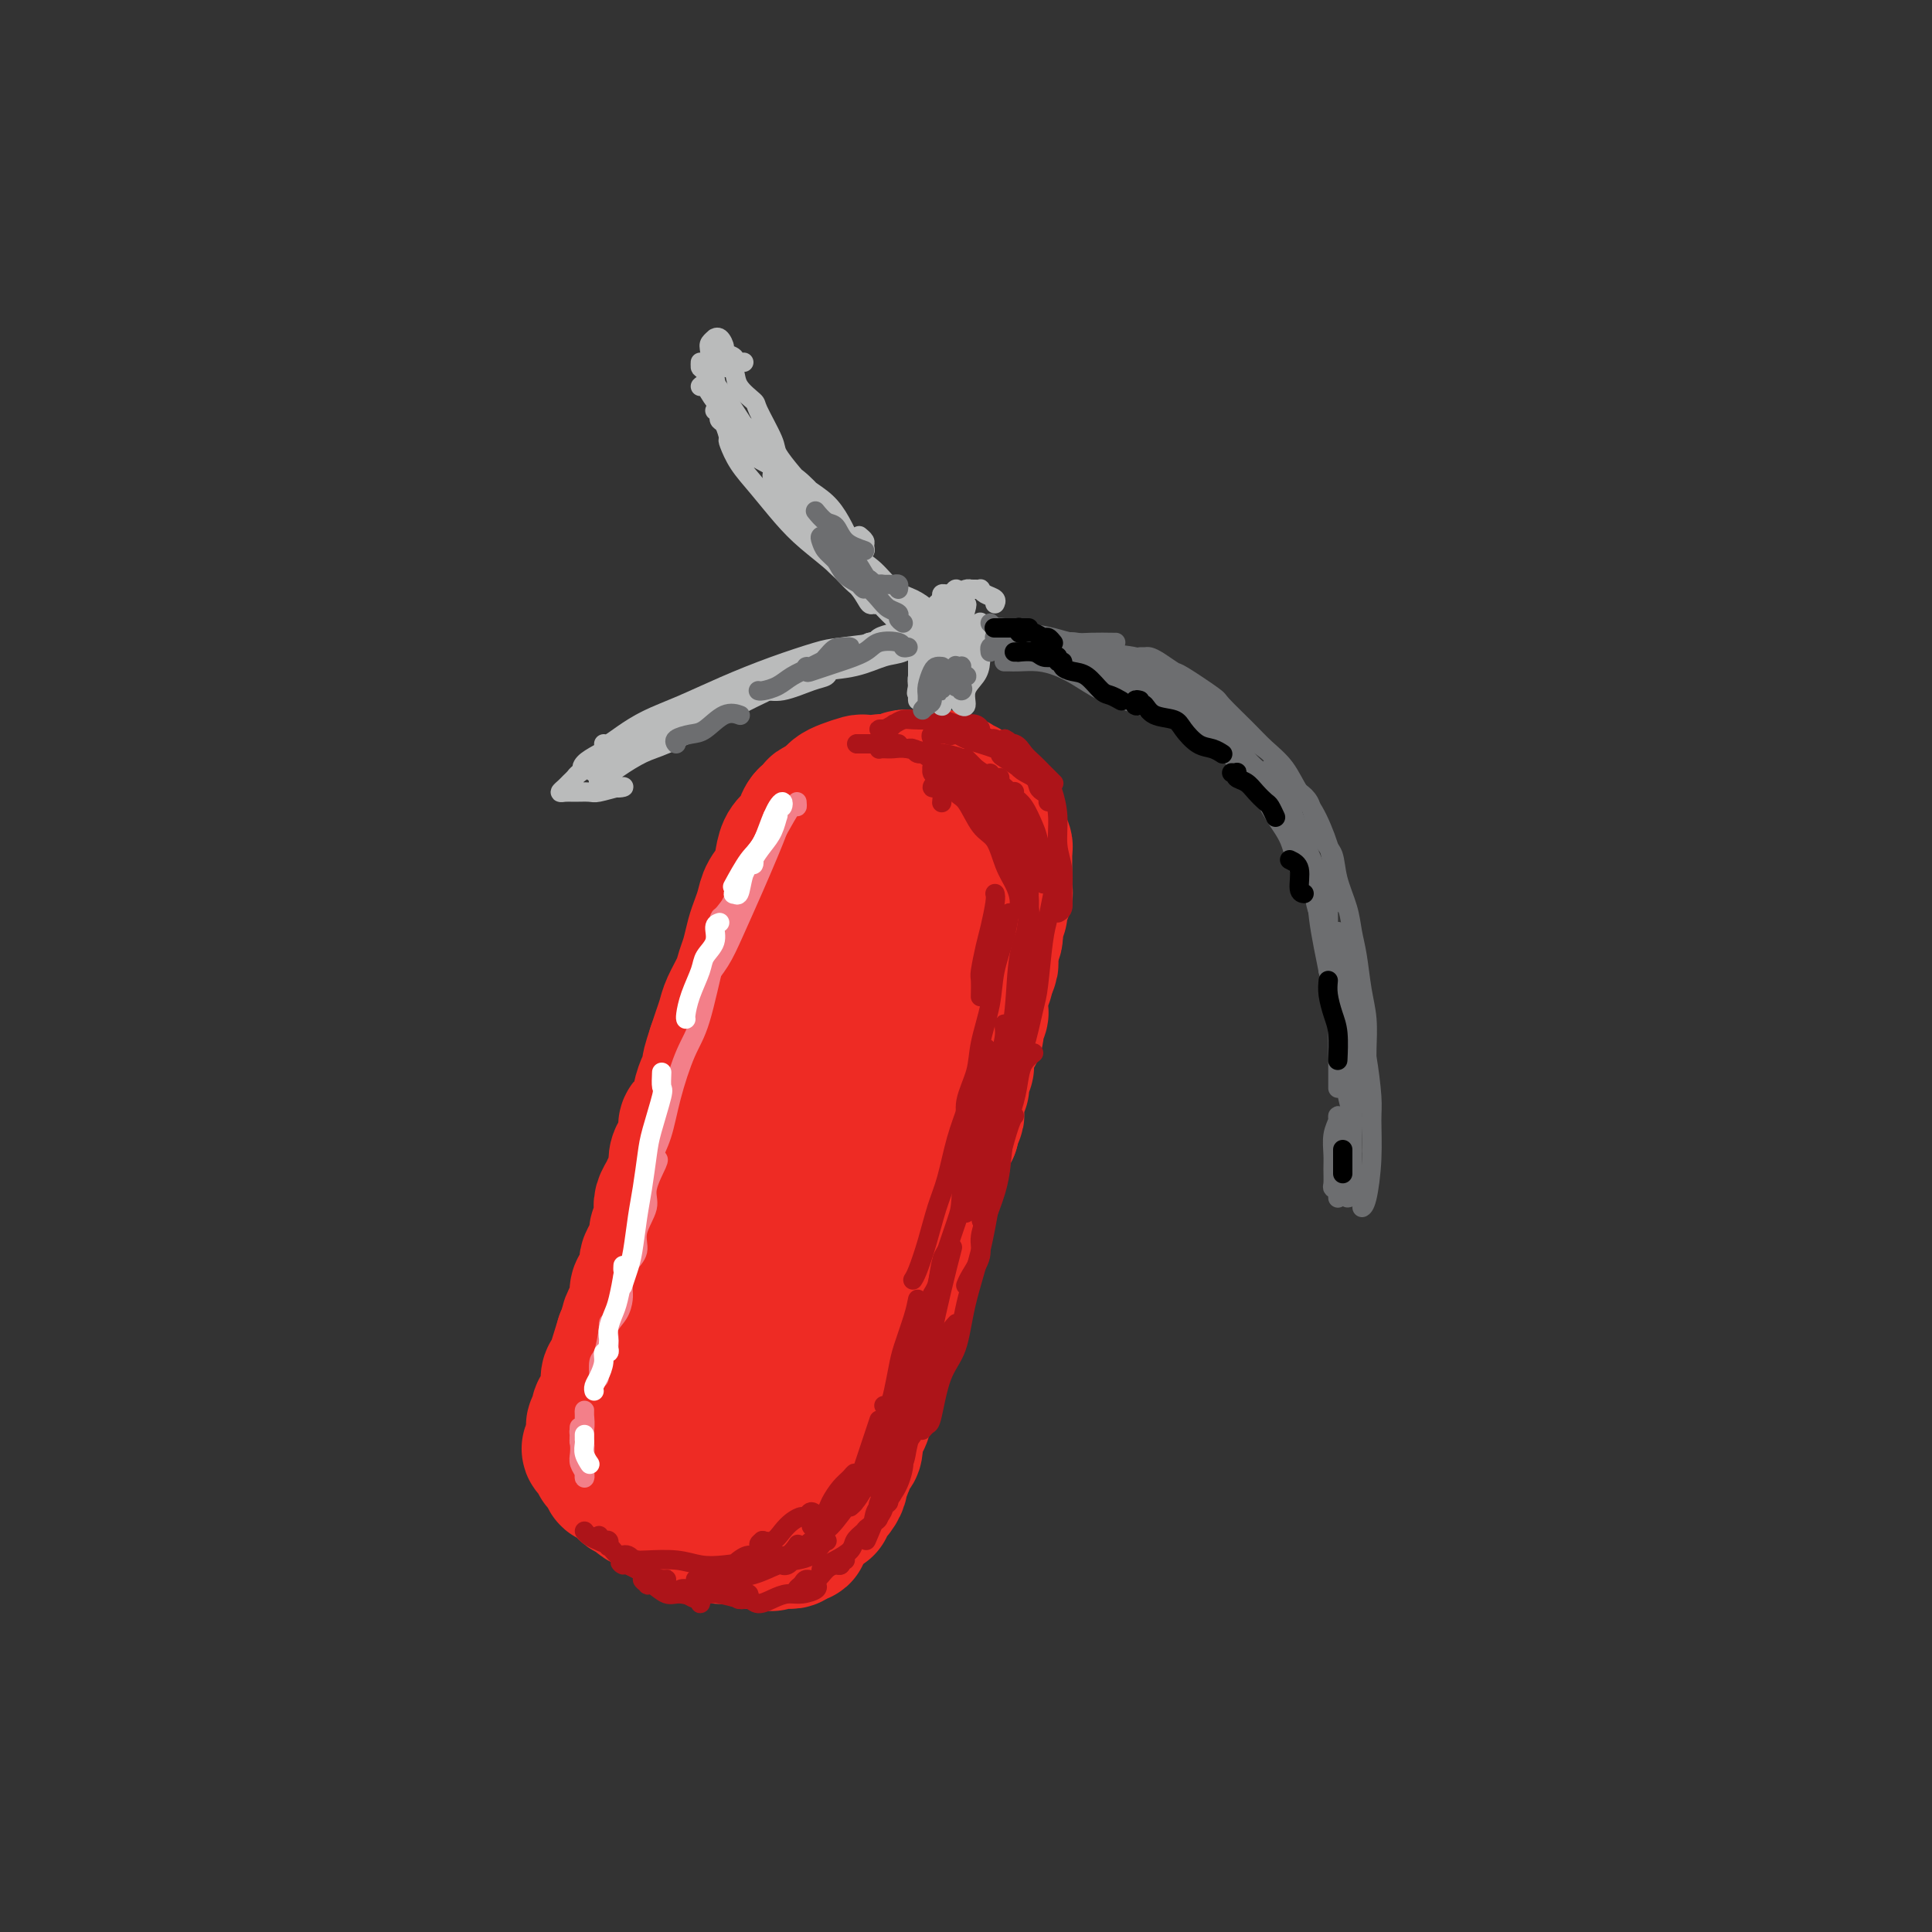 <svg viewBox='0 0 400 400' version='1.1' xmlns='http://www.w3.org/2000/svg' xmlns:xlink='http://www.w3.org/1999/xlink'><rect x="0" y="0" width="400" height="400" fill="#333333" stroke="none"/><g fill='none' stroke='rgb(238,43,36)' stroke-width='28' stroke-linecap='round' stroke-linejoin='round'><path d='M178,165c0.401,0.113 0.802,0.227 1,0c0.198,-0.227 0.192,-0.793 0,-1c-0.192,-0.207 -0.568,-0.053 -1,0c-0.432,0.053 -0.918,0.007 -1,0c-0.082,-0.007 0.239,0.026 0,0c-0.239,-0.026 -1.037,-0.110 -2,0c-0.963,0.110 -2.089,0.414 -3,1c-0.911,0.586 -1.605,1.456 -2,2c-0.395,0.544 -0.491,0.764 -1,1c-0.509,0.236 -1.432,0.488 -2,1c-0.568,0.512 -0.781,1.285 -1,2c-0.219,0.715 -0.444,1.374 -1,2c-0.556,0.626 -1.444,1.220 -2,2c-0.556,0.780 -0.779,1.745 -1,3c-0.221,1.255 -0.440,2.799 -1,4c-0.560,1.201 -1.459,2.057 -2,3c-0.541,0.943 -0.723,1.971 -1,3c-0.277,1.029 -0.651,2.059 -1,3c-0.349,0.941 -0.675,1.792 -1,3c-0.325,1.208 -0.650,2.774 -1,4c-0.350,1.226 -0.724,2.113 -1,3c-0.276,0.887 -0.455,1.774 -1,3c-0.545,1.226 -1.455,2.793 -2,4c-0.545,1.207 -0.724,2.056 -1,3c-0.276,0.944 -0.650,1.984 -1,3c-0.350,1.016 -0.675,2.008 -1,3'/><path d='M148,217c-2.271,6.789 -0.449,2.762 0,2c0.449,-0.762 -0.475,1.740 -1,3c-0.525,1.260 -0.652,1.278 -1,2c-0.348,0.722 -0.916,2.148 -1,3c-0.084,0.852 0.318,1.130 0,2c-0.318,0.870 -1.356,2.330 -2,3c-0.644,0.670 -0.895,0.549 -1,1c-0.105,0.451 -0.066,1.476 0,2c0.066,0.524 0.158,0.549 0,1c-0.158,0.451 -0.567,1.328 -1,2c-0.433,0.672 -0.890,1.139 -1,2c-0.110,0.861 0.128,2.118 0,3c-0.128,0.882 -0.622,1.391 -1,2c-0.378,0.609 -0.641,1.319 -1,2c-0.359,0.681 -0.813,1.332 -1,2c-0.187,0.668 -0.105,1.351 0,2c0.105,0.649 0.235,1.263 0,2c-0.235,0.737 -0.834,1.597 -1,2c-0.166,0.403 0.100,0.348 0,1c-0.100,0.652 -0.565,2.010 -1,3c-0.435,0.990 -0.838,1.612 -1,2c-0.162,0.388 -0.082,0.540 0,1c0.082,0.460 0.166,1.226 0,2c-0.166,0.774 -0.583,1.554 -1,2c-0.417,0.446 -0.834,0.557 -1,1c-0.166,0.443 -0.082,1.217 0,2c0.082,0.783 0.163,1.574 0,2c-0.163,0.426 -0.569,0.485 -1,1c-0.431,0.515 -0.885,1.485 -1,2c-0.115,0.515 0.110,0.576 0,1c-0.110,0.424 -0.555,1.212 -1,2'/><path d='M129,277c-2.952,9.412 -0.833,2.941 0,1c0.833,-1.941 0.381,0.649 0,2c-0.381,1.351 -0.691,1.462 -1,2c-0.309,0.538 -0.618,1.501 -1,2c-0.382,0.499 -0.839,0.533 -1,1c-0.161,0.467 -0.028,1.368 0,2c0.028,0.632 -0.049,0.995 0,1c0.049,0.005 0.223,-0.349 0,0c-0.223,0.349 -0.844,1.399 -1,2c-0.156,0.601 0.154,0.752 0,1c-0.154,0.248 -0.772,0.592 -1,1c-0.228,0.408 -0.065,0.879 0,1c0.065,0.121 0.031,-0.109 0,0c-0.031,0.109 -0.061,0.555 0,1c0.061,0.445 0.212,0.887 0,1c-0.212,0.113 -0.789,-0.103 -1,0c-0.211,0.103 -0.057,0.525 0,1c0.057,0.475 0.015,1.003 0,1c-0.015,-0.003 -0.004,-0.537 0,-1c0.004,-0.463 0.001,-0.855 0,-1c-0.001,-0.145 -0.000,-0.041 0,0c0.000,0.041 0.000,0.021 0,0'/><path d='M123,300c-0.545,-0.119 -1.089,-0.238 -1,0c0.089,0.238 0.813,0.833 1,1c0.187,0.167 -0.161,-0.095 0,0c0.161,0.095 0.831,0.547 1,1c0.169,0.453 -0.165,0.909 0,1c0.165,0.091 0.828,-0.182 1,0c0.172,0.182 -0.147,0.820 0,1c0.147,0.180 0.760,-0.096 1,0c0.240,0.096 0.107,0.565 0,1c-0.107,0.435 -0.187,0.837 0,1c0.187,0.163 0.642,0.086 1,0c0.358,-0.086 0.621,-0.180 1,0c0.379,0.180 0.876,0.636 1,1c0.124,0.364 -0.125,0.636 0,1c0.125,0.364 0.625,0.819 1,1c0.375,0.181 0.626,0.087 1,0c0.374,-0.087 0.870,-0.168 1,0c0.130,0.168 -0.106,0.584 0,1c0.106,0.416 0.554,0.833 1,1c0.446,0.167 0.889,0.083 1,0c0.111,-0.083 -0.111,-0.167 0,0c0.111,0.167 0.556,0.583 1,1'/><path d='M135,312c2.024,1.791 1.085,0.270 1,0c-0.085,-0.270 0.685,0.713 1,1c0.315,0.287 0.176,-0.120 0,0c-0.176,0.120 -0.389,0.767 0,1c0.389,0.233 1.380,0.052 2,0c0.620,-0.052 0.869,0.024 1,0c0.131,-0.024 0.143,-0.150 0,0c-0.143,0.150 -0.442,0.576 0,1c0.442,0.424 1.625,0.846 2,1c0.375,0.154 -0.058,0.040 0,0c0.058,-0.040 0.607,-0.007 1,0c0.393,0.007 0.630,-0.012 1,0c0.370,0.012 0.874,0.056 1,0c0.126,-0.056 -0.125,-0.212 0,0c0.125,0.212 0.625,0.793 1,1c0.375,0.207 0.626,0.041 1,0c0.374,-0.041 0.870,0.041 1,0c0.130,-0.041 -0.107,-0.207 0,0c0.107,0.207 0.558,0.788 1,1c0.442,0.212 0.874,0.057 1,0c0.126,-0.057 -0.054,-0.016 0,0c0.054,0.016 0.343,0.008 1,0c0.657,-0.008 1.683,-0.016 2,0c0.317,0.016 -0.073,0.057 0,0c0.073,-0.057 0.611,-0.211 1,0c0.389,0.211 0.629,0.789 1,1c0.371,0.211 0.873,0.057 1,0c0.127,-0.057 -0.120,-0.015 0,0c0.120,0.015 0.606,0.004 1,0c0.394,-0.004 0.697,-0.002 1,0'/><path d='M158,319c3.509,1.083 0.782,0.290 0,0c-0.782,-0.290 0.382,-0.078 1,0c0.618,0.078 0.691,0.021 1,0c0.309,-0.021 0.852,-0.006 1,0c0.148,0.006 -0.101,0.003 0,0c0.101,-0.003 0.552,-0.005 1,0c0.448,0.005 0.895,0.016 1,0c0.105,-0.016 -0.130,-0.060 0,0c0.130,0.060 0.627,0.222 1,0c0.373,-0.222 0.622,-0.830 1,-1c0.378,-0.170 0.886,0.098 1,0c0.114,-0.098 -0.165,-0.562 0,-1c0.165,-0.438 0.775,-0.849 1,-1c0.225,-0.151 0.064,-0.043 0,0c-0.064,0.043 -0.032,0.022 0,0'/><path d='M171,312c-0.014,0.125 -0.028,0.251 0,0c0.028,-0.251 0.097,-0.878 0,-1c-0.097,-0.122 -0.362,0.262 0,0c0.362,-0.262 1.350,-1.168 2,-2c0.650,-0.832 0.962,-1.589 1,-2c0.038,-0.411 -0.196,-0.476 0,-1c0.196,-0.524 0.823,-1.506 1,-2c0.177,-0.494 -0.097,-0.498 0,-1c0.097,-0.502 0.566,-1.501 1,-2c0.434,-0.499 0.833,-0.497 1,-1c0.167,-0.503 0.101,-1.512 0,-2c-0.101,-0.488 -0.238,-0.454 0,-1c0.238,-0.546 0.852,-1.671 1,-2c0.148,-0.329 -0.171,0.140 0,0c0.171,-0.140 0.833,-0.887 1,-2c0.167,-1.113 -0.162,-2.591 0,-3c0.162,-0.409 0.814,0.251 1,0c0.186,-0.251 -0.095,-1.414 0,-2c0.095,-0.586 0.565,-0.594 1,-1c0.435,-0.406 0.834,-1.208 1,-2c0.166,-0.792 0.100,-1.574 0,-2c-0.100,-0.426 -0.233,-0.496 0,-1c0.233,-0.504 0.832,-1.443 1,-2c0.168,-0.557 -0.095,-0.730 0,-1c0.095,-0.270 0.547,-0.635 1,-1'/><path d='M184,278c1.952,-5.296 0.331,-1.538 0,-1c-0.331,0.538 0.628,-2.146 1,-3c0.372,-0.854 0.156,0.123 0,0c-0.156,-0.123 -0.252,-1.346 0,-2c0.252,-0.654 0.851,-0.738 1,-1c0.149,-0.262 -0.154,-0.702 0,-1c0.154,-0.298 0.763,-0.456 1,-1c0.237,-0.544 0.101,-1.475 0,-2c-0.101,-0.525 -0.167,-0.645 0,-1c0.167,-0.355 0.567,-0.945 1,-2c0.433,-1.055 0.900,-2.576 1,-3c0.100,-0.424 -0.165,0.249 0,0c0.165,-0.249 0.761,-1.418 1,-2c0.239,-0.582 0.121,-0.575 0,-1c-0.121,-0.425 -0.244,-1.283 0,-2c0.244,-0.717 0.854,-1.294 1,-2c0.146,-0.706 -0.171,-1.541 0,-2c0.171,-0.459 0.829,-0.543 1,-1c0.171,-0.457 -0.146,-1.288 0,-2c0.146,-0.712 0.756,-1.304 1,-2c0.244,-0.696 0.122,-1.496 0,-2c-0.122,-0.504 -0.243,-0.711 0,-1c0.243,-0.289 0.850,-0.659 1,-1c0.150,-0.341 -0.157,-0.653 0,-1c0.157,-0.347 0.778,-0.728 1,-1c0.222,-0.272 0.045,-0.436 0,-1c-0.045,-0.564 0.043,-1.527 0,-2c-0.043,-0.473 -0.218,-0.457 0,-1c0.218,-0.543 0.828,-1.646 1,-2c0.172,-0.354 -0.094,0.042 0,0c0.094,-0.042 0.547,-0.521 1,-1'/><path d='M197,234c2.027,-7.274 0.596,-3.458 0,-2c-0.596,1.458 -0.356,0.558 0,0c0.356,-0.558 0.828,-0.774 1,-1c0.172,-0.226 0.045,-0.460 0,-1c-0.045,-0.540 -0.008,-1.384 0,-2c0.008,-0.616 -0.012,-1.004 0,-1c0.012,0.004 0.055,0.401 0,0c-0.055,-0.401 -0.207,-1.599 0,-2c0.207,-0.401 0.773,-0.005 1,0c0.227,0.005 0.113,-0.380 0,-1c-0.113,-0.620 -0.227,-1.475 0,-2c0.227,-0.525 0.793,-0.719 1,-1c0.207,-0.281 0.054,-0.649 0,-1c-0.054,-0.351 -0.011,-0.684 0,-1c0.011,-0.316 -0.012,-0.615 0,-1c0.012,-0.385 0.060,-0.858 0,-1c-0.060,-0.142 -0.226,0.046 0,0c0.226,-0.046 0.844,-0.327 1,-1c0.156,-0.673 -0.151,-1.738 0,-2c0.151,-0.262 0.758,0.279 1,0c0.242,-0.279 0.117,-1.379 0,-2c-0.117,-0.621 -0.228,-0.761 0,-1c0.228,-0.239 0.793,-0.575 1,-1c0.207,-0.425 0.056,-0.940 0,-1c-0.056,-0.060 -0.016,0.335 0,0c0.016,-0.335 0.008,-1.399 0,-2c-0.008,-0.601 -0.016,-0.738 0,-1c0.016,-0.262 0.056,-0.647 0,-1c-0.056,-0.353 -0.207,-0.672 0,-1c0.207,-0.328 0.774,-0.665 1,-1c0.226,-0.335 0.113,-0.667 0,-1'/><path d='M204,202c1.022,-5.128 0.078,-1.948 0,-1c-0.078,0.948 0.711,-0.337 1,-1c0.289,-0.663 0.077,-0.703 0,-1c-0.077,-0.297 -0.021,-0.849 0,-1c0.021,-0.151 0.006,0.100 0,0c-0.006,-0.100 -0.003,-0.551 0,-1c0.003,-0.449 0.004,-0.895 0,-1c-0.004,-0.105 -0.015,0.131 0,0c0.015,-0.131 0.057,-0.630 0,-1c-0.057,-0.370 -0.211,-0.611 0,-1c0.211,-0.389 0.789,-0.926 1,-1c0.211,-0.074 0.057,0.317 0,0c-0.057,-0.317 -0.015,-1.341 0,-2c0.015,-0.659 0.004,-0.954 0,-1c-0.004,-0.046 -0.001,0.157 0,0c0.001,-0.157 0.000,-0.675 0,-1c-0.000,-0.325 -0.000,-0.458 0,-1c0.000,-0.542 0.000,-1.494 0,-2c-0.000,-0.506 -0.000,-0.564 0,-1c0.000,-0.436 0.000,-1.248 0,-2c-0.000,-0.752 -0.000,-1.444 0,-2c0.000,-0.556 0.000,-0.975 0,-1c-0.000,-0.025 -0.000,0.344 0,0c0.000,-0.344 0.000,-1.402 0,-2c-0.000,-0.598 -0.000,-0.738 0,-1c0.000,-0.262 0.001,-0.648 0,-1c-0.001,-0.352 -0.003,-0.672 0,-1c0.003,-0.328 0.011,-0.665 0,-1c-0.011,-0.335 -0.041,-0.667 0,-1c0.041,-0.333 0.155,-0.667 0,-1c-0.155,-0.333 -0.577,-0.667 -1,-1'/><path d='M205,171c0.198,-4.953 0.193,-1.835 0,-1c-0.193,0.835 -0.573,-0.612 -1,-1c-0.427,-0.388 -0.902,0.284 -1,0c-0.098,-0.284 0.180,-1.525 0,-2c-0.180,-0.475 -0.818,-0.184 -1,0c-0.182,0.184 0.092,0.261 0,0c-0.092,-0.261 -0.551,-0.858 -1,-1c-0.449,-0.142 -0.889,0.172 -1,0c-0.111,-0.172 0.107,-0.831 0,-1c-0.107,-0.169 -0.540,0.151 -1,0c-0.460,-0.151 -0.945,-0.772 -1,-1c-0.055,-0.228 0.322,-0.061 0,0c-0.322,0.061 -1.344,0.016 -2,0c-0.656,-0.016 -0.948,-0.004 -1,0c-0.052,0.004 0.136,0.001 0,0c-0.136,-0.001 -0.597,-0.000 -1,0c-0.403,0.000 -0.750,0.000 -1,0c-0.250,-0.000 -0.403,0.000 -1,0c-0.597,-0.000 -1.636,-0.000 -2,0c-0.364,0.000 -0.051,0.002 0,0c0.051,-0.002 -0.160,-0.007 -1,0c-0.840,0.007 -2.309,0.025 -3,0c-0.691,-0.025 -0.604,-0.095 -1,0c-0.396,0.095 -1.276,0.353 -2,1c-0.724,0.647 -1.293,1.682 -2,2c-0.707,0.318 -1.551,-0.081 -2,0c-0.449,0.081 -0.504,0.643 -1,1c-0.496,0.357 -1.432,0.508 -2,1c-0.568,0.492 -0.768,1.325 -1,2c-0.232,0.675 -0.495,1.193 -1,2c-0.505,0.807 -1.253,1.904 -2,3'/><path d='M172,176c-2.278,2.166 -0.973,1.581 -1,2c-0.027,0.419 -1.387,1.844 -2,3c-0.613,1.156 -0.479,2.045 -1,3c-0.521,0.955 -1.698,1.978 -2,3c-0.302,1.022 0.270,2.044 0,3c-0.270,0.956 -1.381,1.845 -2,3c-0.619,1.155 -0.747,2.576 -1,4c-0.253,1.424 -0.631,2.850 -1,4c-0.369,1.150 -0.730,2.022 -1,3c-0.270,0.978 -0.450,2.061 -1,3c-0.550,0.939 -1.469,1.734 -2,3c-0.531,1.266 -0.672,3.003 -1,4c-0.328,0.997 -0.843,1.253 -1,2c-0.157,0.747 0.042,1.985 0,3c-0.042,1.015 -0.327,1.808 -1,3c-0.673,1.192 -1.733,2.784 -2,4c-0.267,1.216 0.261,2.056 0,3c-0.261,0.944 -1.309,1.993 -2,3c-0.691,1.007 -1.024,1.973 -1,3c0.024,1.027 0.405,2.116 0,3c-0.405,0.884 -1.596,1.561 -2,3c-0.404,1.439 -0.020,3.638 0,5c0.020,1.362 -0.323,1.887 -1,3c-0.677,1.113 -1.687,2.815 -2,4c-0.313,1.185 0.071,1.852 0,3c-0.071,1.148 -0.596,2.775 -1,4c-0.404,1.225 -0.688,2.046 -1,3c-0.312,0.954 -0.651,2.039 -1,3c-0.349,0.961 -0.709,1.797 -1,3c-0.291,1.203 -0.512,2.772 -1,4c-0.488,1.228 -1.244,2.114 -2,3'/><path d='M138,276c-5.503,15.994 -2.262,5.980 -1,3c1.262,-2.980 0.545,1.074 0,3c-0.545,1.926 -0.916,1.723 -1,2c-0.084,0.277 0.121,1.032 0,2c-0.121,0.968 -0.568,2.147 -1,3c-0.432,0.853 -0.848,1.378 -1,2c-0.152,0.622 -0.041,1.339 0,2c0.041,0.661 0.010,1.266 0,2c-0.010,0.734 0.000,1.597 0,2c-0.000,0.403 -0.012,0.347 0,1c0.012,0.653 0.047,2.017 0,3c-0.047,0.983 -0.175,1.586 0,2c0.175,0.414 0.652,0.641 1,1c0.348,0.359 0.567,0.851 1,1c0.433,0.149 1.078,-0.046 1,0c-0.078,0.046 -0.881,0.333 0,0c0.881,-0.333 3.446,-1.285 5,-2c1.554,-0.715 2.097,-1.193 3,-2c0.903,-0.807 2.168,-1.942 3,-3c0.832,-1.058 1.233,-2.037 2,-3c0.767,-0.963 1.901,-1.910 3,-3c1.099,-1.090 2.163,-2.324 3,-4c0.837,-1.676 1.445,-3.794 2,-5c0.555,-1.206 1.056,-1.500 2,-3c0.944,-1.500 2.332,-4.206 3,-6c0.668,-1.794 0.616,-2.675 1,-4c0.384,-1.325 1.202,-3.095 2,-5c0.798,-1.905 1.575,-3.943 2,-6c0.425,-2.057 0.499,-4.131 1,-6c0.501,-1.869 1.429,-3.534 2,-5c0.571,-1.466 0.786,-2.733 1,-4'/><path d='M172,244c3.064,-8.614 2.723,-8.147 3,-9c0.277,-0.853 1.172,-3.024 2,-5c0.828,-1.976 1.589,-3.757 2,-6c0.411,-2.243 0.472,-4.949 1,-7c0.528,-2.051 1.522,-3.447 2,-5c0.478,-1.553 0.439,-3.262 1,-5c0.561,-1.738 1.722,-3.503 2,-5c0.278,-1.497 -0.328,-2.725 0,-4c0.328,-1.275 1.589,-2.596 2,-4c0.411,-1.404 -0.030,-2.892 0,-4c0.030,-1.108 0.530,-1.836 1,-3c0.470,-1.164 0.911,-2.763 1,-4c0.089,-1.237 -0.172,-2.110 0,-3c0.172,-0.890 0.778,-1.796 1,-3c0.222,-1.204 0.060,-2.705 0,-4c-0.060,-1.295 -0.016,-2.386 0,-3c0.016,-0.614 0.006,-0.753 0,-1c-0.006,-0.247 -0.007,-0.602 0,-1c0.007,-0.398 0.024,-0.840 0,-1c-0.024,-0.160 -0.087,-0.039 0,0c0.087,0.039 0.326,-0.003 0,0c-0.326,0.003 -1.217,0.052 -2,1c-0.783,0.948 -1.457,2.796 -2,4c-0.543,1.204 -0.954,1.764 -2,4c-1.046,2.236 -2.726,6.147 -4,9c-1.274,2.853 -2.141,4.647 -3,7c-0.859,2.353 -1.711,5.266 -3,9c-1.289,3.734 -3.016,8.290 -4,12c-0.984,3.710 -1.227,6.576 -2,10c-0.773,3.424 -2.078,7.407 -3,11c-0.922,3.593 -1.461,6.797 -2,10'/><path d='M163,244c-2.393,9.738 -1.375,8.083 -1,8c0.375,-0.083 0.107,1.405 0,2c-0.107,0.595 -0.054,0.298 0,0'/><path d='M200,167c-0.002,0.091 -0.003,0.182 0,0c0.003,-0.182 0.011,-0.636 0,-1c-0.011,-0.364 -0.042,-0.637 0,-1c0.042,-0.363 0.156,-0.815 0,-1c-0.156,-0.185 -0.581,-0.102 -1,0c-0.419,0.102 -0.833,0.223 -1,0c-0.167,-0.223 -0.086,-0.792 0,-1c0.086,-0.208 0.178,-0.056 0,0c-0.178,0.056 -0.626,0.016 -1,0c-0.374,-0.016 -0.674,-0.008 -1,0c-0.326,0.008 -0.679,0.016 -1,0c-0.321,-0.016 -0.611,-0.057 -1,0c-0.389,0.057 -0.879,0.211 -1,0c-0.121,-0.211 0.126,-0.788 0,-1c-0.126,-0.212 -0.624,-0.058 -1,0c-0.376,0.058 -0.630,0.019 -1,0c-0.370,-0.019 -0.855,-0.019 -1,0c-0.145,0.019 0.049,0.057 0,0c-0.049,-0.057 -0.343,-0.208 -1,0c-0.657,0.208 -1.678,0.774 -2,1c-0.322,0.226 0.054,0.113 0,0c-0.054,-0.113 -0.539,-0.226 -1,0c-0.461,0.226 -0.898,0.792 -1,1c-0.102,0.208 0.132,0.060 0,0c-0.132,-0.060 -0.629,-0.030 -1,0c-0.371,0.030 -0.615,0.060 -1,0c-0.385,-0.060 -0.911,-0.208 -1,0c-0.089,0.208 0.260,0.774 0,1c-0.260,0.226 -1.130,0.113 -2,0'/><path d='M180,165c-1.638,0.707 -0.233,0.975 0,1c0.233,0.025 -0.708,-0.191 -1,0c-0.292,0.191 0.064,0.791 0,1c-0.064,0.209 -0.547,0.027 -1,0c-0.453,-0.027 -0.877,0.100 -1,0c-0.123,-0.100 0.055,-0.425 0,0c-0.055,0.425 -0.345,1.602 -1,2c-0.655,0.398 -1.677,0.016 -2,0c-0.323,-0.016 0.053,0.334 0,1c-0.053,0.666 -0.536,1.647 -1,2c-0.464,0.353 -0.909,0.077 -1,0c-0.091,-0.077 0.171,0.047 0,0c-0.171,-0.047 -0.776,-0.263 -1,0c-0.224,0.263 -0.067,1.006 0,1c0.067,-0.006 0.045,-0.761 0,-1c-0.045,-0.239 -0.115,0.037 0,0c0.115,-0.037 0.413,-0.388 1,-1c0.587,-0.612 1.463,-1.484 2,-2c0.537,-0.516 0.735,-0.677 1,-1c0.265,-0.323 0.596,-0.807 1,-1c0.404,-0.193 0.880,-0.094 1,0c0.120,0.094 -0.118,0.183 0,0c0.118,-0.183 0.591,-0.637 1,-1c0.409,-0.363 0.753,-0.636 1,-1c0.247,-0.364 0.396,-0.819 1,-1c0.604,-0.181 1.663,-0.087 2,0c0.337,0.087 -0.046,0.168 0,0c0.046,-0.168 0.523,-0.584 1,-1'/><path d='M183,163c1.817,-1.332 1.361,-0.161 1,0c-0.361,0.161 -0.626,-0.689 -1,-1c-0.374,-0.311 -0.858,-0.084 -1,0c-0.142,0.084 0.058,0.026 0,0c-0.058,-0.026 -0.372,-0.018 -1,0c-0.628,0.018 -1.568,0.046 -2,0c-0.432,-0.046 -0.355,-0.167 -1,0c-0.645,0.167 -2.013,0.623 -3,1c-0.987,0.377 -1.592,0.675 -2,1c-0.408,0.325 -0.617,0.678 -1,1c-0.383,0.322 -0.939,0.612 -1,1c-0.061,0.388 0.372,0.875 0,1c-0.372,0.125 -1.548,-0.110 -2,0c-0.452,0.110 -0.178,0.566 0,1c0.178,0.434 0.261,0.848 0,1c-0.261,0.152 -0.866,0.043 -1,0c-0.134,-0.043 0.205,-0.020 0,0c-0.205,0.020 -0.953,0.035 -1,0c-0.047,-0.035 0.606,-0.122 1,0c0.394,0.122 0.528,0.453 1,0c0.472,-0.453 1.281,-1.688 2,-2c0.719,-0.312 1.347,0.301 2,0c0.653,-0.301 1.329,-1.514 2,-2c0.671,-0.486 1.335,-0.243 2,0'/><path d='M177,165c1.727,-0.863 1.044,-1.019 1,-1c-0.044,0.019 0.552,0.215 1,0c0.448,-0.215 0.749,-0.841 1,-1c0.251,-0.159 0.452,0.150 1,0c0.548,-0.150 1.442,-0.758 2,-1c0.558,-0.242 0.779,-0.117 1,0c0.221,0.117 0.441,0.228 1,0c0.559,-0.228 1.455,-0.793 2,-1c0.545,-0.207 0.737,-0.055 1,0c0.263,0.055 0.595,0.015 1,0c0.405,-0.015 0.883,-0.004 1,0c0.117,0.004 -0.127,0.001 0,0c0.127,-0.001 0.625,-0.000 1,0c0.375,0.000 0.626,0.000 1,0c0.374,-0.000 0.869,-0.001 1,0c0.131,0.001 -0.102,0.004 0,0c0.102,-0.004 0.539,-0.015 1,0c0.461,0.015 0.946,0.055 1,0c0.054,-0.055 -0.323,-0.207 0,0c0.323,0.207 1.344,0.772 2,1c0.656,0.228 0.945,0.117 1,0c0.055,-0.117 -0.125,-0.241 0,0c0.125,0.241 0.554,0.848 1,1c0.446,0.152 0.907,-0.152 1,0c0.093,0.152 -0.182,0.759 0,1c0.182,0.241 0.822,0.116 1,0c0.178,-0.116 -0.106,-0.224 0,0c0.106,0.224 0.602,0.778 1,1c0.398,0.222 0.699,0.111 1,0'/><path d='M203,165c2.488,0.781 0.709,0.734 0,1c-0.709,0.266 -0.348,0.845 0,1c0.348,0.155 0.682,-0.113 1,0c0.318,0.113 0.620,0.609 1,1c0.380,0.391 0.838,0.678 1,1c0.162,0.322 0.030,0.678 0,1c-0.030,0.322 0.044,0.611 0,1c-0.044,0.389 -0.204,0.878 0,1c0.204,0.122 0.773,-0.122 1,0c0.227,0.122 0.113,0.610 0,1c-0.113,0.390 -0.227,0.682 0,1c0.227,0.318 0.793,0.663 1,1c0.207,0.337 0.056,0.667 0,1c-0.056,0.333 -0.015,0.671 0,1c0.015,0.329 0.004,0.650 0,1c-0.004,0.350 -0.001,0.729 0,1c0.001,0.271 0.001,0.434 0,1c-0.001,0.566 -0.004,1.535 0,2c0.004,0.465 0.016,0.425 0,1c-0.016,0.575 -0.061,1.766 0,2c0.061,0.234 0.227,-0.490 0,0c-0.227,0.490 -0.846,2.195 -1,3c-0.154,0.805 0.156,0.712 0,1c-0.156,0.288 -0.777,0.959 -1,1c-0.223,0.041 -0.049,-0.546 0,0c0.049,0.546 -0.029,2.226 0,3c0.029,0.774 0.165,0.644 0,1c-0.165,0.356 -0.632,1.199 -1,2c-0.368,0.801 -0.638,1.562 -1,2c-0.362,0.438 -0.818,0.554 -1,1c-0.182,0.446 -0.091,1.223 0,2'/><path d='M203,201c-0.955,4.014 -0.844,2.047 -1,2c-0.156,-0.047 -0.581,1.824 -1,3c-0.419,1.176 -0.833,1.655 -1,2c-0.167,0.345 -0.086,0.554 0,1c0.086,0.446 0.178,1.129 0,2c-0.178,0.871 -0.625,1.931 -1,3c-0.375,1.069 -0.678,2.148 -1,3c-0.322,0.852 -0.665,1.478 -1,2c-0.335,0.522 -0.664,0.938 -1,2c-0.336,1.062 -0.678,2.768 -1,4c-0.322,1.232 -0.622,1.990 -1,3c-0.378,1.010 -0.832,2.272 -1,3c-0.168,0.728 -0.048,0.922 0,1c0.048,0.078 0.024,0.039 0,0'/></g>
<g fill='none' stroke='rgb(173,20,25)' stroke-width='4' stroke-linecap='round' stroke-linejoin='round'><path d='M185,150c0.092,-0.113 0.185,-0.226 0,0c-0.185,0.226 -0.646,0.790 -1,1c-0.354,0.210 -0.600,0.067 -1,0c-0.400,-0.067 -0.953,-0.056 -1,0c-0.047,0.056 0.413,0.159 1,0c0.587,-0.159 1.301,-0.579 2,-1c0.699,-0.421 1.384,-0.841 2,-1c0.616,-0.159 1.162,-0.056 2,0c0.838,0.056 1.968,0.067 3,0c1.032,-0.067 1.966,-0.210 3,0c1.034,0.210 2.169,0.774 3,1c0.831,0.226 1.358,0.113 2,0c0.642,-0.113 1.397,-0.226 2,0c0.603,0.226 1.053,0.793 1,1c-0.053,0.207 -0.610,0.056 -1,0c-0.390,-0.056 -0.615,-0.015 -1,0c-0.385,0.015 -0.930,0.004 -1,0c-0.070,-0.004 0.337,-0.001 0,0c-0.337,0.001 -1.416,-0.000 -2,0c-0.584,0.000 -0.673,0.003 -1,0c-0.327,-0.003 -0.893,-0.011 -1,0c-0.107,0.011 0.246,0.040 1,0c0.754,-0.040 1.908,-0.150 3,0c1.092,0.150 2.121,0.560 3,1c0.879,0.440 1.607,0.912 2,1c0.393,0.088 0.452,-0.207 1,0c0.548,0.207 1.585,0.916 2,1c0.415,0.084 0.207,-0.458 0,-1'/><path d='M208,153c1.915,0.871 0.203,1.048 0,1c-0.203,-0.048 1.102,-0.321 2,0c0.898,0.321 1.390,1.235 2,2c0.610,0.765 1.339,1.380 2,2c0.661,0.620 1.255,1.244 2,2c0.745,0.756 1.641,1.645 2,2c0.359,0.355 0.179,0.178 0,0'/><path d='M215,161c-0.120,-0.542 -0.240,-1.084 0,-1c0.240,0.084 0.839,0.793 1,1c0.161,0.207 -0.116,-0.087 0,0c0.116,0.087 0.623,0.556 1,1c0.377,0.444 0.622,0.863 1,2c0.378,1.137 0.887,2.991 1,5c0.113,2.009 -0.170,4.174 0,6c0.170,1.826 0.791,3.312 1,5c0.209,1.688 0.004,3.576 0,5c-0.004,1.424 0.191,2.383 0,3c-0.191,0.617 -0.769,0.890 -1,1c-0.231,0.110 -0.116,0.055 0,0'/><path d='M219,177c-0.024,-0.223 -0.048,-0.445 0,0c0.048,0.445 0.167,1.558 0,3c-0.167,1.442 -0.621,3.214 -1,5c-0.379,1.786 -0.681,3.586 -1,5c-0.319,1.414 -0.653,2.443 -1,5c-0.347,2.557 -0.706,6.644 -1,9c-0.294,2.356 -0.522,2.982 -1,5c-0.478,2.018 -1.206,5.428 -2,8c-0.794,2.572 -1.656,4.306 -2,5c-0.344,0.694 -0.172,0.347 0,0'/><path d='M214,218c-0.747,0.615 -1.495,1.229 -2,2c-0.505,0.771 -0.768,1.698 -1,3c-0.232,1.302 -0.434,2.977 -1,5c-0.566,2.023 -1.495,4.392 -2,7c-0.505,2.608 -0.587,5.454 -1,8c-0.413,2.546 -1.158,4.791 -2,7c-0.842,2.209 -1.781,4.382 -2,6c-0.219,1.618 0.281,2.681 0,4c-0.281,1.319 -1.345,2.894 -2,4c-0.655,1.106 -0.901,1.745 -1,2c-0.099,0.255 -0.049,0.128 0,0'/><path d='M210,231c-0.246,0.264 -0.493,0.527 -1,2c-0.507,1.473 -1.276,4.154 -2,7c-0.724,2.846 -1.405,5.856 -2,9c-0.595,3.144 -1.105,6.422 -2,10c-0.895,3.578 -2.176,7.455 -3,11c-0.824,3.545 -1.191,6.757 -2,9c-0.809,2.243 -2.059,3.515 -3,6c-0.941,2.485 -1.572,6.181 -2,8c-0.428,1.819 -0.654,1.759 -1,2c-0.346,0.241 -0.813,0.783 -1,1c-0.187,0.217 -0.093,0.108 0,0'/><path d='M198,274c-0.772,0.844 -1.545,1.688 -2,3c-0.455,1.312 -0.593,3.093 -1,5c-0.407,1.907 -1.083,3.939 -2,6c-0.917,2.061 -2.075,4.152 -3,6c-0.925,1.848 -1.618,3.453 -2,5c-0.382,1.547 -0.454,3.037 -1,4c-0.546,0.963 -1.565,1.401 -2,2c-0.435,0.599 -0.284,1.359 0,1c0.284,-0.359 0.702,-1.837 1,-3c0.298,-1.163 0.475,-2.010 1,-3c0.525,-0.990 1.398,-2.124 2,-3c0.602,-0.876 0.932,-1.495 1,-2c0.068,-0.505 -0.126,-0.898 0,-1c0.126,-0.102 0.572,0.086 0,1c-0.572,0.914 -2.163,2.552 -3,4c-0.837,1.448 -0.922,2.704 -1,4c-0.078,1.296 -0.151,2.632 -1,4c-0.849,1.368 -2.475,2.767 -3,4c-0.525,1.233 0.052,2.300 0,3c-0.052,0.700 -0.733,1.035 -1,1c-0.267,-0.035 -0.120,-0.438 0,-1c0.120,-0.562 0.214,-1.282 1,-2c0.786,-0.718 2.263,-1.434 3,-3c0.737,-1.566 0.735,-3.982 1,-5c0.265,-1.018 0.798,-0.638 1,-1c0.202,-0.362 0.072,-1.465 0,-2c-0.072,-0.535 -0.086,-0.503 0,0c0.086,0.503 0.270,1.475 0,3c-0.270,1.525 -0.996,3.603 -2,5c-1.004,1.397 -2.287,2.113 -3,3c-0.713,0.887 -0.857,1.943 -1,3'/><path d='M181,315c-2.798,6.721 -1.293,3.025 -1,2c0.293,-1.025 -0.625,0.623 -1,1c-0.375,0.377 -0.207,-0.515 0,-1c0.207,-0.485 0.452,-0.561 1,-1c0.548,-0.439 1.397,-1.239 2,-2c0.603,-0.761 0.959,-1.481 1,-2c0.041,-0.519 -0.233,-0.837 0,-1c0.233,-0.163 0.973,-0.171 1,0c0.027,0.171 -0.660,0.521 -1,1c-0.340,0.479 -0.335,1.087 -1,2c-0.665,0.913 -2.000,2.129 -3,3c-1.000,0.871 -1.664,1.395 -2,2c-0.336,0.605 -0.344,1.291 -1,2c-0.656,0.709 -1.960,1.440 -3,2c-1.040,0.560 -1.816,0.950 -2,1c-0.184,0.050 0.224,-0.239 0,0c-0.224,0.239 -1.079,1.006 -1,1c0.079,-0.006 1.093,-0.785 2,-1c0.907,-0.215 1.706,0.134 2,0c0.294,-0.134 0.084,-0.753 0,-1c-0.084,-0.247 -0.042,-0.124 0,0'/><path d='M175,323c-0.440,-0.117 -0.880,-0.234 -1,0c-0.120,0.234 0.080,0.818 0,1c-0.080,0.182 -0.441,-0.040 -1,0c-0.559,0.040 -1.317,0.340 -2,1c-0.683,0.660 -1.290,1.681 -2,2c-0.710,0.319 -1.523,-0.062 -2,0c-0.477,0.062 -0.617,0.567 -1,1c-0.383,0.433 -1.007,0.795 -1,1c0.007,0.205 0.645,0.254 1,0c0.355,-0.254 0.426,-0.810 1,-1c0.574,-0.190 1.651,-0.013 2,0c0.349,0.013 -0.031,-0.138 0,0c0.031,0.138 0.471,0.563 0,1c-0.471,0.437 -1.855,0.884 -3,1c-1.145,0.116 -2.052,-0.099 -3,0c-0.948,0.099 -1.937,0.511 -3,1c-1.063,0.489 -2.199,1.056 -3,1c-0.801,-0.056 -1.268,-0.733 -2,-1c-0.732,-0.267 -1.727,-0.124 -2,0c-0.273,0.124 0.178,0.230 0,0c-0.178,-0.230 -0.986,-0.794 -1,-1c-0.014,-0.206 0.767,-0.052 1,0c0.233,0.052 -0.082,0.004 0,0c0.082,-0.004 0.561,0.037 1,0c0.439,-0.037 0.840,-0.154 1,0c0.160,0.154 0.080,0.577 0,1'/><path d='M155,331c-1.928,0.214 -1.247,0.250 -2,0c-0.753,-0.250 -2.938,-0.785 -4,-1c-1.062,-0.215 -0.999,-0.111 -2,0c-1.001,0.111 -3.067,0.230 -4,0c-0.933,-0.230 -0.735,-0.809 -1,-1c-0.265,-0.191 -0.993,0.005 -1,0c-0.007,-0.005 0.706,-0.213 1,0c0.294,0.213 0.170,0.847 0,1c-0.170,0.153 -0.386,-0.173 0,0c0.386,0.173 1.375,0.846 2,1c0.625,0.154 0.887,-0.212 1,0c0.113,0.212 0.078,1.001 0,1c-0.078,-0.001 -0.199,-0.792 0,-1c0.199,-0.208 0.718,0.168 0,0c-0.718,-0.168 -2.675,-0.881 -4,-1c-1.325,-0.119 -2.020,0.357 -3,0c-0.980,-0.357 -2.244,-1.546 -3,-2c-0.756,-0.454 -1.002,-0.174 -1,0c0.002,0.174 0.252,0.243 0,0c-0.252,-0.243 -1.007,-0.797 -1,-1c0.007,-0.203 0.775,-0.054 1,0c0.225,0.054 -0.094,0.015 0,0c0.094,-0.015 0.600,-0.004 1,0c0.400,0.004 0.695,0.002 1,0c0.305,-0.002 0.622,-0.003 1,0c0.378,0.003 0.817,0.012 1,0c0.183,-0.012 0.110,-0.045 0,0c-0.110,0.045 -0.256,0.167 -1,0c-0.744,-0.167 -2.085,-0.622 -3,-1c-0.915,-0.378 -1.404,-0.679 -2,-1c-0.596,-0.321 -1.298,-0.660 -2,-1'/><path d='M130,324c-2.534,-1.181 -1.369,-0.135 -1,0c0.369,0.135 -0.057,-0.641 0,-1c0.057,-0.359 0.598,-0.300 1,0c0.402,0.300 0.666,0.843 1,1c0.334,0.157 0.739,-0.070 1,0c0.261,0.070 0.378,0.436 0,0c-0.378,-0.436 -1.250,-1.676 -2,-2c-0.750,-0.324 -1.378,0.267 -2,0c-0.622,-0.267 -1.238,-1.393 -2,-2c-0.762,-0.607 -1.669,-0.695 -2,-1c-0.331,-0.305 -0.086,-0.828 0,-1c0.086,-0.172 0.013,0.005 0,0c-0.013,-0.005 0.035,-0.194 0,0c-0.035,0.194 -0.153,0.771 0,1c0.153,0.229 0.578,0.110 1,0c0.422,-0.110 0.842,-0.212 1,0c0.158,0.212 0.054,0.737 0,1c-0.054,0.263 -0.060,0.264 0,0c0.060,-0.264 0.184,-0.792 0,-1c-0.184,-0.208 -0.676,-0.094 -1,0c-0.324,0.094 -0.478,0.170 -1,0c-0.522,-0.170 -1.410,-0.584 -2,-1c-0.590,-0.416 -0.883,-0.833 -1,-1c-0.117,-0.167 -0.059,-0.083 0,0'/><path d='M131,324c-0.093,-0.421 -0.185,-0.841 0,-1c0.185,-0.159 0.648,-0.056 1,0c0.352,0.056 0.593,0.065 2,0c1.407,-0.065 3.979,-0.204 6,0c2.021,0.204 3.489,0.750 5,1c1.511,0.250 3.064,0.203 5,0c1.936,-0.203 4.256,-0.563 6,-1c1.744,-0.437 2.911,-0.952 4,-1c1.089,-0.048 2.101,0.372 3,0c0.899,-0.372 1.685,-1.535 2,-2c0.315,-0.465 0.157,-0.233 0,0'/><path d='M144,327c0.247,0.004 0.495,0.009 1,0c0.505,-0.009 1.269,-0.030 2,0c0.731,0.030 1.431,0.111 3,0c1.569,-0.111 4.007,-0.414 6,-1c1.993,-0.586 3.543,-1.453 5,-2c1.457,-0.547 2.823,-0.773 4,-1c1.177,-0.227 2.166,-0.456 3,-1c0.834,-0.544 1.515,-1.403 2,-2c0.485,-0.597 0.774,-0.931 1,-1c0.226,-0.069 0.387,0.129 0,0c-0.387,-0.129 -1.324,-0.585 -2,0c-0.676,0.585 -1.093,2.211 -2,3c-0.907,0.789 -2.304,0.742 -3,1c-0.696,0.258 -0.690,0.820 -1,1c-0.310,0.180 -0.937,-0.022 -1,0c-0.063,0.022 0.436,0.266 1,0c0.564,-0.266 1.191,-1.044 2,-2c0.809,-0.956 1.799,-2.090 3,-3c1.201,-0.910 2.614,-1.597 4,-3c1.386,-1.403 2.746,-3.522 4,-5c1.254,-1.478 2.401,-2.314 3,-3c0.599,-0.686 0.650,-1.221 1,-2c0.350,-0.779 0.999,-1.804 1,-2c0.001,-0.196 -0.645,0.435 -1,1c-0.355,0.565 -0.418,1.064 -1,2c-0.582,0.936 -1.681,2.310 -2,3c-0.319,0.690 0.144,0.696 0,1c-0.144,0.304 -0.894,0.906 -1,1c-0.106,0.094 0.433,-0.321 1,-1c0.567,-0.679 1.162,-1.623 2,-3c0.838,-1.377 1.919,-3.189 3,-5'/><path d='M182,303c3.303,-4.085 2.559,-4.299 3,-6c0.441,-1.701 2.066,-4.889 3,-7c0.934,-2.111 1.177,-3.144 2,-5c0.823,-1.856 2.226,-4.535 3,-6c0.774,-1.465 0.919,-1.714 1,-2c0.081,-0.286 0.098,-0.607 0,0c-0.098,0.607 -0.311,2.143 -1,4c-0.689,1.857 -1.854,4.034 -3,6c-1.146,1.966 -2.273,3.720 -3,6c-0.727,2.280 -1.055,5.087 -2,7c-0.945,1.913 -2.509,2.931 -3,4c-0.491,1.069 0.089,2.187 0,3c-0.089,0.813 -0.848,1.321 -1,1c-0.152,-0.321 0.303,-1.470 1,-3c0.697,-1.530 1.634,-3.442 2,-5c0.366,-1.558 0.160,-2.763 1,-6c0.840,-3.237 2.727,-8.508 4,-12c1.273,-3.492 1.932,-5.206 3,-8c1.068,-2.794 2.546,-6.668 3,-9c0.454,-2.332 -0.116,-3.121 0,-4c0.116,-0.879 0.918,-1.849 1,-2c0.082,-0.151 -0.557,0.516 -1,2c-0.443,1.484 -0.690,3.783 -1,6c-0.310,2.217 -0.683,4.351 -1,6c-0.317,1.649 -0.577,2.812 -1,4c-0.423,1.188 -1.010,2.401 -1,3c0.010,0.599 0.616,0.583 1,0c0.384,-0.583 0.546,-1.734 1,-4c0.454,-2.266 1.199,-5.649 2,-9c0.801,-3.351 1.657,-6.672 2,-8c0.343,-1.328 0.171,-0.664 0,0'/><path d='M193,268c0.393,-0.643 0.787,-1.285 1,-2c0.213,-0.715 0.246,-1.502 1,-4c0.754,-2.498 2.231,-6.708 3,-9c0.769,-2.292 0.832,-2.666 1,-5c0.168,-2.334 0.441,-6.630 1,-10c0.559,-3.370 1.405,-5.816 2,-8c0.595,-2.184 0.940,-4.107 1,-6c0.060,-1.893 -0.165,-3.758 0,-5c0.165,-1.242 0.721,-1.863 1,-2c0.279,-0.137 0.282,0.208 0,1c-0.282,0.792 -0.850,2.031 -1,4c-0.150,1.969 0.118,4.667 0,7c-0.118,2.333 -0.621,4.302 -1,6c-0.379,1.698 -0.635,3.126 -1,5c-0.365,1.874 -0.841,4.196 -1,6c-0.159,1.804 -0.002,3.091 0,4c0.002,0.909 -0.151,1.439 0,1c0.151,-0.439 0.607,-1.849 1,-3c0.393,-1.151 0.722,-2.044 1,-4c0.278,-1.956 0.504,-4.974 1,-8c0.496,-3.026 1.262,-6.059 2,-9c0.738,-2.941 1.447,-5.789 2,-8c0.553,-2.211 0.949,-3.785 1,-5c0.051,-1.215 -0.242,-2.070 0,-2c0.242,0.070 1.018,1.066 1,3c-0.018,1.934 -0.831,4.805 -1,7c-0.169,2.195 0.305,3.712 0,6c-0.305,2.288 -1.390,5.347 -2,8c-0.610,2.653 -0.746,4.901 -1,7c-0.254,2.099 -0.627,4.050 -1,6'/><path d='M204,249c-0.815,6.012 -0.854,3.541 -1,2c-0.146,-1.541 -0.400,-2.154 0,-3c0.400,-0.846 1.454,-1.925 2,-4c0.546,-2.075 0.585,-5.146 1,-9c0.415,-3.854 1.207,-8.492 2,-13c0.793,-4.508 1.586,-8.885 2,-13c0.414,-4.115 0.451,-7.966 1,-11c0.549,-3.034 1.612,-5.249 2,-7c0.388,-1.751 0.100,-3.039 0,-4c-0.100,-0.961 -0.012,-1.597 0,-2c0.012,-0.403 -0.053,-0.574 0,0c0.053,0.574 0.225,1.894 0,4c-0.225,2.106 -0.845,4.999 -1,7c-0.155,2.001 0.155,3.110 0,5c-0.155,1.890 -0.775,4.560 -1,6c-0.225,1.440 -0.057,1.649 0,2c0.057,0.351 0.001,0.843 0,1c-0.001,0.157 0.051,-0.020 0,-1c-0.051,-0.980 -0.206,-2.764 0,-5c0.206,-2.236 0.773,-4.925 1,-6c0.227,-1.075 0.113,-0.538 0,0'/><path d='M214,175c-0.423,0.493 -0.846,0.985 -1,2c-0.154,1.015 -0.041,2.551 0,4c0.041,1.449 0.008,2.809 0,4c-0.008,1.191 0.008,2.213 0,2c-0.008,-0.213 -0.040,-1.662 0,-2c0.040,-0.338 0.150,0.436 0,0c-0.150,-0.436 -0.562,-2.082 -1,-4c-0.438,-1.918 -0.902,-4.107 -1,-6c-0.098,-1.893 0.170,-3.489 0,-5c-0.170,-1.511 -0.778,-2.935 -1,-4c-0.222,-1.065 -0.056,-1.769 0,-2c0.056,-0.231 0.004,0.012 0,0c-0.004,-0.012 0.041,-0.278 0,0c-0.041,0.278 -0.168,1.099 0,2c0.168,0.901 0.630,1.880 1,3c0.370,1.120 0.647,2.380 1,3c0.353,0.620 0.781,0.598 1,1c0.219,0.402 0.228,1.226 0,1c-0.228,-0.226 -0.695,-1.503 -1,-2c-0.305,-0.497 -0.450,-0.212 -1,-1c-0.550,-0.788 -1.506,-2.647 -2,-4c-0.494,-1.353 -0.526,-2.201 -1,-3c-0.474,-0.799 -1.391,-1.548 -2,-2c-0.609,-0.452 -0.910,-0.605 -1,-1c-0.090,-0.395 0.032,-1.031 0,-1c-0.032,0.031 -0.218,0.730 0,1c0.218,0.270 0.840,0.111 1,0c0.160,-0.111 -0.143,-0.174 0,0c0.143,0.174 0.731,0.585 1,1c0.269,0.415 0.220,0.833 0,1c-0.220,0.167 -0.610,0.084 -1,0'/><path d='M206,163c-0.783,-1.284 0.261,0.006 0,0c-0.261,-0.006 -1.826,-1.307 -3,-2c-1.174,-0.693 -1.958,-0.778 -3,-1c-1.042,-0.222 -2.342,-0.582 -3,-1c-0.658,-0.418 -0.675,-0.893 -1,-1c-0.325,-0.107 -0.959,0.153 -1,0c-0.041,-0.153 0.510,-0.720 1,-1c0.490,-0.280 0.920,-0.274 1,0c0.080,0.274 -0.191,0.815 0,1c0.191,0.185 0.843,0.012 1,0c0.157,-0.012 -0.181,0.137 -1,0c-0.819,-0.137 -2.119,-0.558 -3,-1c-0.881,-0.442 -1.344,-0.903 -2,-1c-0.656,-0.097 -1.506,0.172 -2,0c-0.494,-0.172 -0.633,-0.785 -1,-1c-0.367,-0.215 -0.961,-0.031 -1,0c-0.039,0.031 0.479,-0.090 1,0c0.521,0.090 1.045,0.391 2,1c0.955,0.609 2.340,1.526 3,2c0.660,0.474 0.594,0.505 2,1c1.406,0.495 4.284,1.452 6,2c1.716,0.548 2.270,0.686 3,1c0.730,0.314 1.637,0.804 2,1c0.363,0.196 0.181,0.098 0,0'/><path d='M211,172c0.218,1.010 0.437,2.021 1,3c0.563,0.979 1.472,1.927 2,3c0.528,1.073 0.677,2.272 1,3c0.323,0.728 0.819,0.987 1,1c0.181,0.013 0.045,-0.220 0,0c-0.045,0.220 -0.000,0.892 0,1c0.000,0.108 -0.044,-0.349 0,-1c0.044,-0.651 0.177,-1.497 0,-3c-0.177,-1.503 -0.666,-3.662 -1,-5c-0.334,-1.338 -0.515,-1.853 -1,-3c-0.485,-1.147 -1.274,-2.926 -2,-4c-0.726,-1.074 -1.389,-1.443 -2,-2c-0.611,-0.557 -1.169,-1.302 -2,-2c-0.831,-0.698 -1.935,-1.349 -3,-2c-1.065,-0.651 -2.091,-1.303 -3,-2c-0.909,-0.697 -1.699,-1.441 -3,-2c-1.301,-0.559 -3.112,-0.934 -4,-1c-0.888,-0.066 -0.855,0.179 -2,0c-1.145,-0.179 -3.470,-0.780 -5,-1c-1.530,-0.220 -2.266,-0.058 -3,0c-0.734,0.058 -1.465,0.012 -2,0c-0.535,-0.012 -0.876,0.011 -1,0c-0.124,-0.011 -0.033,-0.054 0,0c0.033,0.054 0.009,0.207 0,0c-0.009,-0.207 -0.003,-0.773 0,-1c0.003,-0.227 0.001,-0.113 0,0'/><path d='M186,154c-0.169,0.000 -0.337,0.000 -1,0c-0.663,0.000 -1.820,0.000 -3,0c-1.180,0.000 -2.382,0.000 -3,0c-0.618,0.000 -0.650,0.000 -1,0c-0.350,0.000 -1.017,0.000 -1,0c0.017,0.000 0.719,0.000 1,0c0.281,0.000 0.140,0.000 0,0'/><path d='M200,157c0.272,0.263 0.544,0.526 1,1c0.456,0.474 1.095,1.158 2,2c0.905,0.842 2.074,1.842 3,3c0.926,1.158 1.607,2.473 2,4c0.393,1.527 0.498,3.267 1,5c0.502,1.733 1.403,3.459 2,5c0.597,1.541 0.892,2.898 1,5c0.108,2.102 0.029,4.951 0,6c-0.029,1.049 -0.008,0.300 0,0c0.008,-0.300 0.004,-0.150 0,0'/><path d='M207,161c0.024,0.333 0.048,0.666 0,1c-0.048,0.334 -0.167,0.669 0,2c0.167,1.331 0.619,3.656 1,5c0.381,1.344 0.691,1.705 1,3c0.309,1.295 0.616,3.523 1,5c0.384,1.477 0.843,2.201 1,3c0.157,0.799 0.012,1.671 0,2c-0.012,0.329 0.109,0.113 0,0c-0.109,-0.113 -0.447,-0.125 -1,-1c-0.553,-0.875 -1.320,-2.613 -2,-4c-0.680,-1.387 -1.272,-2.423 -2,-4c-0.728,-1.577 -1.594,-3.694 -2,-5c-0.406,-1.306 -0.354,-1.800 -1,-3c-0.646,-1.200 -1.990,-3.106 -3,-4c-1.010,-0.894 -1.687,-0.777 -2,-1c-0.313,-0.223 -0.261,-0.786 0,-1c0.261,-0.214 0.731,-0.080 1,0c0.269,0.080 0.337,0.107 1,1c0.663,0.893 1.922,2.652 3,4c1.078,1.348 1.974,2.284 3,4c1.026,1.716 2.180,4.212 3,6c0.820,1.788 1.306,2.868 2,4c0.694,1.132 1.598,2.317 2,3c0.402,0.683 0.304,0.863 0,1c-0.304,0.137 -0.813,0.229 -1,0c-0.187,-0.229 -0.054,-0.780 0,-1c0.054,-0.220 0.027,-0.110 0,0'/><path d='M217,166c0.085,-0.326 0.170,-0.652 0,-1c-0.170,-0.348 -0.594,-0.717 -1,-1c-0.406,-0.283 -0.794,-0.481 -1,-1c-0.206,-0.519 -0.231,-1.358 -1,-2c-0.769,-0.642 -2.282,-1.086 -3,-2c-0.718,-0.914 -0.642,-2.297 -1,-3c-0.358,-0.703 -1.151,-0.726 -2,-1c-0.849,-0.274 -1.755,-0.798 -2,-1c-0.245,-0.202 0.170,-0.080 0,0c-0.170,0.080 -0.924,0.120 -1,0c-0.076,-0.120 0.525,-0.400 1,0c0.475,0.400 0.823,1.478 1,2c0.177,0.522 0.181,0.487 1,1c0.819,0.513 2.453,1.574 3,2c0.547,0.426 0.009,0.216 0,0c-0.009,-0.216 0.513,-0.439 0,-1c-0.513,-0.561 -2.061,-1.459 -3,-2c-0.939,-0.541 -1.268,-0.723 -2,-1c-0.732,-0.277 -1.866,-0.649 -3,-1c-1.134,-0.351 -2.269,-0.683 -3,-1c-0.731,-0.317 -1.058,-0.621 -2,-1c-0.942,-0.379 -2.497,-0.834 -3,-1c-0.503,-0.166 0.048,-0.045 0,0c-0.048,0.045 -0.693,0.012 -1,0c-0.307,-0.012 -0.275,-0.003 0,0c0.275,0.003 0.793,0.001 1,0c0.207,-0.001 0.104,-0.000 0,0'/><path d='M195,151c-2.321,-1.011 -0.122,0.461 1,1c1.122,0.539 1.169,0.143 1,0c-0.169,-0.143 -0.553,-0.035 -1,0c-0.447,0.035 -0.957,-0.005 -1,0c-0.043,0.005 0.380,0.053 0,0c-0.380,-0.053 -1.564,-0.207 -2,0c-0.436,0.207 -0.125,0.773 0,1c0.125,0.227 0.062,0.113 0,0'/><path d='M198,160c0.042,0.107 0.084,0.214 0,1c-0.084,0.786 -0.294,2.250 0,3c0.294,0.750 1.090,0.784 2,2c0.910,1.216 1.932,3.613 3,5c1.068,1.387 2.181,1.762 3,3c0.819,1.238 1.344,3.337 2,5c0.656,1.663 1.444,2.889 2,4c0.556,1.111 0.880,2.107 1,3c0.120,0.893 0.034,1.684 0,2c-0.034,0.316 -0.017,0.158 0,0'/><path d='M204,166c-0.431,-0.090 -0.862,-0.179 -1,0c-0.138,0.179 0.015,0.627 0,1c-0.015,0.373 -0.200,0.671 0,1c0.200,0.329 0.784,0.690 1,1c0.216,0.310 0.065,0.571 0,1c-0.065,0.429 -0.044,1.028 0,1c0.044,-0.028 0.111,-0.684 0,-1c-0.111,-0.316 -0.401,-0.294 -1,-1c-0.599,-0.706 -1.509,-2.140 -2,-3c-0.491,-0.860 -0.565,-1.145 -1,-2c-0.435,-0.855 -1.231,-2.282 -2,-3c-0.769,-0.718 -1.512,-0.729 -2,-1c-0.488,-0.271 -0.720,-0.802 -1,-1c-0.280,-0.198 -0.608,-0.064 -1,0c-0.392,0.064 -0.849,0.058 -1,0c-0.151,-0.058 0.003,-0.169 0,0c-0.003,0.169 -0.162,0.619 0,1c0.162,0.381 0.647,0.692 1,1c0.353,0.308 0.575,0.614 1,1c0.425,0.386 1.052,0.854 1,1c-0.052,0.146 -0.782,-0.028 -1,0c-0.218,0.028 0.075,0.258 0,0c-0.075,-0.258 -0.517,-1.004 -1,-1c-0.483,0.004 -1.005,0.758 -1,1c0.005,0.242 0.537,-0.028 1,0c0.463,0.028 0.855,0.354 1,1c0.145,0.646 0.041,1.613 0,2c-0.041,0.387 -0.021,0.193 0,0'/><path d='M206,185c0.091,0.362 0.182,0.725 0,2c-0.182,1.275 -0.637,3.463 -1,5c-0.363,1.537 -0.633,2.423 -1,4c-0.367,1.577 -0.830,3.845 -1,5c-0.170,1.155 -0.046,1.195 0,2c0.046,0.805 0.013,2.373 0,3c-0.013,0.627 -0.007,0.314 0,0'/><path d='M209,189c-0.211,1.478 -0.422,2.956 -1,5c-0.578,2.044 -1.522,4.654 -2,7c-0.478,2.346 -0.491,4.428 -1,7c-0.509,2.572 -1.513,5.635 -2,8c-0.487,2.365 -0.456,4.031 -1,6c-0.544,1.969 -1.661,4.239 -2,6c-0.339,1.761 0.101,3.013 0,4c-0.101,0.987 -0.743,1.711 -1,2c-0.257,0.289 -0.128,0.145 0,0'/><path d='M200,229c0.179,-0.051 0.357,-0.102 0,1c-0.357,1.102 -1.251,3.356 -2,6c-0.749,2.644 -1.353,5.679 -2,8c-0.647,2.321 -1.336,3.929 -2,6c-0.664,2.071 -1.302,4.607 -2,7c-0.698,2.393 -1.457,4.644 -2,6c-0.543,1.356 -0.869,1.816 -1,2c-0.131,0.184 -0.065,0.092 0,0'/><path d='M190,269c-0.220,1.098 -0.440,2.197 -1,4c-0.560,1.803 -1.460,4.311 -2,6c-0.540,1.689 -0.719,2.557 -1,4c-0.281,1.443 -0.663,3.459 -1,5c-0.337,1.541 -0.629,2.607 -1,3c-0.371,0.393 -0.820,0.112 -1,0c-0.180,-0.112 -0.090,-0.056 0,0'/><path d='M182,294c-0.334,1.000 -0.668,1.999 -1,3c-0.332,1.001 -0.663,2.003 -1,3c-0.337,0.997 -0.679,1.990 -1,3c-0.321,1.010 -0.622,2.037 -1,3c-0.378,0.963 -0.833,1.861 -1,2c-0.167,0.139 -0.047,-0.482 0,-1c0.047,-0.518 0.021,-0.933 0,-1c-0.021,-0.067 -0.037,0.212 0,0c0.037,-0.212 0.127,-0.916 0,-1c-0.127,-0.084 -0.471,0.453 -1,1c-0.529,0.547 -1.242,1.104 -2,2c-0.758,0.896 -1.562,2.132 -2,3c-0.438,0.868 -0.511,1.367 -1,2c-0.489,0.633 -1.394,1.400 -2,2c-0.606,0.600 -0.911,1.031 -1,1c-0.089,-0.031 0.040,-0.526 0,-1c-0.040,-0.474 -0.247,-0.926 0,-1c0.247,-0.074 0.950,0.231 1,0c0.050,-0.231 -0.553,-0.999 -1,-1c-0.447,-0.001 -0.738,0.764 -1,1c-0.262,0.236 -0.494,-0.056 -1,0c-0.506,0.056 -1.284,0.460 -2,1c-0.716,0.540 -1.369,1.217 -2,2c-0.631,0.783 -1.241,1.674 -2,2c-0.759,0.326 -1.666,0.088 -2,0c-0.334,-0.088 -0.095,-0.025 0,0c0.095,0.025 0.048,0.013 0,0'/><path d='M158,319c-1.712,0.879 -0.490,1.076 0,1c0.490,-0.076 0.250,-0.427 0,0c-0.250,0.427 -0.510,1.630 -1,2c-0.490,0.370 -1.209,-0.093 -2,0c-0.791,0.093 -1.655,0.741 -2,1c-0.345,0.259 -0.173,0.130 0,0'/></g>
<g fill='none' stroke='rgb(243,127,137)' stroke-width='4' stroke-linecap='round' stroke-linejoin='round'><path d='M165,166c0.044,0.541 0.087,1.081 0,1c-0.087,-0.081 -0.305,-0.785 -1,0c-0.695,0.785 -1.867,3.058 -3,5c-1.133,1.942 -2.226,3.553 -3,5c-0.774,1.447 -1.227,2.731 -2,4c-0.773,1.269 -1.865,2.521 -3,4c-1.135,1.479 -2.313,3.183 -3,4c-0.687,0.817 -0.882,0.748 -1,1c-0.118,0.252 -0.160,0.827 0,1c0.160,0.173 0.522,-0.054 1,-1c0.478,-0.946 1.070,-2.610 2,-4c0.930,-1.390 2.196,-2.507 3,-4c0.804,-1.493 1.144,-3.363 2,-5c0.856,-1.637 2.227,-3.042 3,-4c0.773,-0.958 0.948,-1.471 1,-2c0.052,-0.529 -0.019,-1.074 0,-1c0.019,0.074 0.129,0.768 0,1c-0.129,0.232 -0.496,0.001 -1,1c-0.504,0.999 -1.145,3.229 -2,5c-0.855,1.771 -1.923,3.084 -3,5c-1.077,1.916 -2.161,4.435 -3,6c-0.839,1.565 -1.433,2.176 -2,3c-0.567,0.824 -1.109,1.862 -1,2c0.109,0.138 0.867,-0.624 1,-1c0.133,-0.376 -0.358,-0.366 0,-1c0.358,-0.634 1.566,-1.913 2,-3c0.434,-1.087 0.096,-1.982 1,-4c0.904,-2.018 3.051,-5.159 4,-7c0.949,-1.841 0.700,-2.383 1,-3c0.300,-0.617 1.150,-1.308 2,-2'/><path d='M160,172c1.645,-3.273 0.757,-1.957 0,-1c-0.757,0.957 -1.381,1.555 -2,3c-0.619,1.445 -1.231,3.736 -2,6c-0.769,2.264 -1.695,4.502 -3,7c-1.305,2.498 -2.989,5.257 -4,7c-1.011,1.743 -1.347,2.470 -2,4c-0.653,1.530 -1.621,3.863 -2,5c-0.379,1.137 -0.170,1.079 0,1c0.170,-0.079 0.300,-0.179 1,-1c0.700,-0.821 1.970,-2.361 3,-4c1.030,-1.639 1.821,-3.375 3,-6c1.179,-2.625 2.747,-6.139 4,-9c1.253,-2.861 2.190,-5.068 3,-7c0.810,-1.932 1.494,-3.590 2,-5c0.506,-1.410 0.834,-2.573 1,-3c0.166,-0.427 0.169,-0.119 0,0c-0.169,0.119 -0.510,0.051 -1,1c-0.490,0.949 -1.128,2.917 -2,5c-0.872,2.083 -1.978,4.280 -3,6c-1.022,1.720 -1.962,2.963 -3,5c-1.038,2.037 -2.175,4.870 -3,7c-0.825,2.130 -1.338,3.558 -2,5c-0.662,1.442 -1.471,2.899 -2,4c-0.529,1.101 -0.777,1.845 -1,2c-0.223,0.155 -0.420,-0.281 0,-1c0.420,-0.719 1.459,-1.723 2,-3c0.541,-1.277 0.584,-2.828 1,-4c0.416,-1.172 1.204,-1.964 2,-3c0.796,-1.036 1.599,-2.318 2,-3c0.401,-0.682 0.400,-0.766 0,0c-0.400,0.766 -1.200,2.383 -2,4'/><path d='M150,194c-0.618,1.106 -1.162,1.869 -2,5c-0.838,3.131 -1.969,8.628 -3,12c-1.031,3.372 -1.961,4.620 -3,7c-1.039,2.380 -2.187,5.892 -3,9c-0.813,3.108 -1.290,5.812 -2,8c-0.710,2.188 -1.653,3.858 -2,5c-0.347,1.142 -0.099,1.755 0,2c0.099,0.245 0.050,0.123 0,0'/><path d='M136,240c0.244,-0.056 0.488,-0.111 0,1c-0.488,1.111 -1.706,3.389 -2,5c-0.294,1.611 0.338,2.554 0,4c-0.338,1.446 -1.646,3.395 -2,5c-0.354,1.605 0.245,2.867 0,4c-0.245,1.133 -1.333,2.137 -2,3c-0.667,0.863 -0.913,1.585 -1,2c-0.087,0.415 -0.017,0.522 0,1c0.017,0.478 -0.020,1.326 0,2c0.020,0.674 0.096,1.175 0,2c-0.096,0.825 -0.364,1.976 -1,3c-0.636,1.024 -1.639,1.921 -2,3c-0.361,1.079 -0.079,2.340 0,3c0.079,0.660 -0.046,0.717 0,1c0.046,0.283 0.261,0.790 0,1c-0.261,0.210 -0.998,0.123 -1,0c-0.002,-0.123 0.731,-0.281 1,-1c0.269,-0.719 0.073,-1.997 0,-3c-0.073,-1.003 -0.022,-1.729 0,-2c0.022,-0.271 0.016,-0.086 0,0c-0.016,0.086 -0.043,0.073 0,0c0.043,-0.073 0.155,-0.205 0,1c-0.155,1.205 -0.578,3.746 -1,5c-0.422,1.254 -0.844,1.222 -1,2c-0.156,0.778 -0.044,2.365 0,3c0.044,0.635 0.022,0.317 0,0'/><path d='M121,296c0.000,-0.277 0.000,-0.555 0,-1c-0.000,-0.445 -0.000,-1.059 0,-1c0.000,0.059 0.000,0.790 0,1c-0.000,0.210 -0.000,-0.101 0,0c0.000,0.101 0.000,0.615 0,1c-0.000,0.385 -0.000,0.641 0,1c0.000,0.359 0.000,0.821 0,1c-0.000,0.179 -0.000,0.074 0,0c0.000,-0.074 0.000,-0.117 0,0c-0.000,0.117 -0.000,0.396 0,0c0.000,-0.396 0.000,-1.465 0,-2c-0.000,-0.535 -0.000,-0.534 0,-1c0.000,-0.466 0.001,-1.397 0,-2c-0.001,-0.603 -0.004,-0.876 0,-1c0.004,-0.124 0.015,-0.098 0,0c-0.015,0.098 -0.056,0.267 0,1c0.056,0.733 0.210,2.031 0,3c-0.210,0.969 -0.785,1.611 -1,2c-0.215,0.389 -0.072,0.526 0,1c0.072,0.474 0.072,1.286 0,2c-0.072,0.714 -0.215,1.328 0,2c0.215,0.672 0.789,1.400 1,2c0.211,0.600 0.057,1.073 0,1c-0.057,-0.073 -0.019,-0.692 0,-1c0.019,-0.308 0.019,-0.306 0,-1c-0.019,-0.694 -0.057,-2.083 0,-3c0.057,-0.917 0.208,-1.362 0,-2c-0.208,-0.638 -0.774,-1.468 -1,-2c-0.226,-0.532 -0.113,-0.766 0,-1'/><path d='M120,296c-0.138,-1.353 0.015,0.264 0,1c-0.015,0.736 -0.200,0.590 0,1c0.200,0.410 0.786,1.376 1,2c0.214,0.624 0.057,0.906 0,1c-0.057,0.094 -0.015,-0.002 0,0c0.015,0.002 0.004,0.101 0,0c-0.004,-0.101 -0.001,-0.402 0,-1c0.001,-0.598 0.000,-1.493 0,-2c-0.000,-0.507 0.000,-0.628 0,-1c-0.000,-0.372 -0.001,-0.997 0,-1c0.001,-0.003 0.004,0.616 0,1c-0.004,0.384 -0.015,0.534 0,1c0.015,0.466 0.056,1.249 0,2c-0.056,0.751 -0.207,1.472 0,2c0.207,0.528 0.774,0.865 1,1c0.226,0.135 0.113,0.067 0,0'/></g>
<g fill='none' stroke='rgb(255,255,255)' stroke-width='4' stroke-linecap='round' stroke-linejoin='round'><path d='M161,167c0.065,0.445 0.130,0.889 0,1c-0.130,0.111 -0.454,-0.112 -1,1c-0.546,1.112 -1.313,3.560 -2,5c-0.687,1.440 -1.295,1.874 -2,3c-0.705,1.126 -1.506,2.946 -2,4c-0.494,1.054 -0.680,1.343 -1,2c-0.320,0.657 -0.773,1.682 -1,2c-0.227,0.318 -0.227,-0.073 0,0c0.227,0.073 0.680,0.609 1,0c0.320,-0.609 0.506,-2.362 1,-4c0.494,-1.638 1.295,-3.162 2,-4c0.705,-0.838 1.313,-0.991 2,-2c0.687,-1.009 1.453,-2.875 2,-4c0.547,-1.125 0.876,-1.508 1,-2c0.124,-0.492 0.042,-1.094 0,-1c-0.042,0.094 -0.043,0.883 0,1c0.043,0.117 0.131,-0.437 0,0c-0.131,0.437 -0.479,1.865 -1,3c-0.521,1.135 -1.213,1.976 -2,3c-0.787,1.024 -1.668,2.230 -2,3c-0.332,0.770 -0.115,1.103 0,1c0.115,-0.103 0.128,-0.641 0,-1c-0.128,-0.359 -0.399,-0.540 0,-1c0.399,-0.460 1.467,-1.199 2,-2c0.533,-0.801 0.532,-1.662 1,-3c0.468,-1.338 1.404,-3.151 2,-4c0.596,-0.849 0.850,-0.733 1,-1c0.150,-0.267 0.194,-0.918 0,-1c-0.194,-0.082 -0.627,0.405 -1,1c-0.373,0.595 -0.687,1.297 -1,2'/><path d='M160,169c0.919,-1.506 -0.785,2.730 -2,5c-1.215,2.270 -1.943,2.573 -3,4c-1.057,1.427 -2.445,3.979 -3,5c-0.555,1.021 -0.278,0.510 0,0'/><path d='M149,191c-0.479,0.158 -0.958,0.317 -1,1c-0.042,0.683 0.353,1.892 0,3c-0.353,1.108 -1.454,2.115 -2,3c-0.546,0.885 -0.539,1.649 -1,3c-0.461,1.351 -1.392,3.290 -2,5c-0.608,1.710 -0.895,3.191 -1,4c-0.105,0.809 -0.030,0.945 0,1c0.030,0.055 0.015,0.027 0,0'/><path d='M137,222c-0.054,1.226 -0.109,2.452 0,3c0.109,0.548 0.380,0.419 0,2c-0.380,1.581 -1.411,4.874 -2,7c-0.589,2.126 -0.735,3.086 -1,5c-0.265,1.914 -0.649,4.783 -1,7c-0.351,2.217 -0.669,3.782 -1,6c-0.331,2.218 -0.676,5.089 -1,7c-0.324,1.911 -0.626,2.861 -1,4c-0.374,1.139 -0.821,2.468 -1,3c-0.179,0.532 -0.089,0.266 0,0'/><path d='M129,262c-0.024,0.442 -0.049,0.884 0,1c0.049,0.116 0.171,-0.096 0,1c-0.171,1.096 -0.634,3.498 -1,5c-0.366,1.502 -0.634,2.104 -1,3c-0.366,0.896 -0.829,2.087 -1,3c-0.171,0.913 -0.050,1.550 0,2c0.050,0.450 0.028,0.714 0,1c-0.028,0.286 -0.063,0.594 0,1c0.063,0.406 0.223,0.910 0,1c-0.223,0.090 -0.830,-0.235 -1,0c-0.170,0.235 0.098,1.030 0,2c-0.098,0.970 -0.562,2.116 -1,3c-0.438,0.884 -0.849,1.507 -1,2c-0.151,0.493 -0.043,0.855 0,1c0.043,0.145 0.022,0.072 0,0'/><path d='M121,297c0.002,0.441 0.004,0.882 0,1c-0.004,0.118 -0.015,-0.088 0,0c0.015,0.088 0.057,0.468 0,1c-0.057,0.532 -0.211,1.215 0,2c0.211,0.785 0.788,1.673 1,2c0.212,0.327 0.061,0.093 0,0c-0.061,-0.093 -0.030,-0.047 0,0'/></g>
<g fill='none' stroke='rgb(186,187,187)' stroke-width='4' stroke-linecap='round' stroke-linejoin='round'><path d='M151,91c-0.312,-1.177 -0.624,-2.354 -1,-3c-0.376,-0.646 -0.815,-0.762 -1,-1c-0.185,-0.238 -0.116,-0.597 0,-1c0.116,-0.403 0.277,-0.850 0,-1c-0.277,-0.150 -0.993,-0.004 -1,0c-0.007,0.004 0.696,-0.133 1,0c0.304,0.133 0.209,0.537 1,1c0.791,0.463 2.470,0.983 4,2c1.530,1.017 2.912,2.529 4,4c1.088,1.471 1.881,2.900 3,4c1.119,1.100 2.566,1.870 4,3c1.434,1.130 2.857,2.621 4,4c1.143,1.379 2.005,2.647 3,4c0.995,1.353 2.124,2.791 3,4c0.876,1.209 1.500,2.188 2,3c0.500,0.812 0.878,1.457 1,2c0.122,0.543 -0.011,0.985 0,1c0.011,0.015 0.167,-0.397 0,-1c-0.167,-0.603 -0.656,-1.396 -1,-2c-0.344,-0.604 -0.542,-1.017 -1,-2c-0.458,-0.983 -1.178,-2.536 -2,-4c-0.822,-1.464 -1.748,-2.839 -3,-4c-1.252,-1.161 -2.830,-2.108 -4,-3c-1.170,-0.892 -1.932,-1.729 -3,-3c-1.068,-1.271 -2.440,-2.976 -3,-4c-0.560,-1.024 -0.306,-1.367 -1,-3c-0.694,-1.633 -2.335,-4.556 -3,-6c-0.665,-1.444 -0.353,-1.408 -1,-2c-0.647,-0.592 -2.251,-1.813 -3,-3c-0.749,-1.187 -0.643,-2.339 -1,-3c-0.357,-0.661 -1.179,-0.830 -2,-1'/><path d='M150,76c-4.498,-6.567 -1.742,-2.483 -1,-1c0.742,1.483 -0.531,0.365 -1,0c-0.469,-0.365 -0.133,0.024 0,0c0.133,-0.024 0.062,-0.463 0,0c-0.062,0.463 -0.115,1.826 0,3c0.115,1.174 0.398,2.160 1,4c0.602,1.840 1.522,4.534 2,6c0.478,1.466 0.515,1.704 2,3c1.485,1.296 4.417,3.649 6,5c1.583,1.351 1.817,1.698 3,3c1.183,1.302 3.316,3.559 5,5c1.684,1.441 2.920,2.068 4,3c1.080,0.932 2.003,2.170 3,3c0.997,0.830 2.067,1.252 3,2c0.933,0.748 1.728,1.822 2,2c0.272,0.178 0.021,-0.540 0,-1c-0.021,-0.460 0.187,-0.662 0,-1c-0.187,-0.338 -0.768,-0.811 -1,-1c-0.232,-0.189 -0.116,-0.095 0,0'/><path d='M145,80c0.270,-0.274 0.540,-0.547 1,0c0.460,0.547 1.110,1.916 2,3c0.890,1.084 2.021,1.885 3,3c0.979,1.115 1.805,2.545 3,4c1.195,1.455 2.759,2.937 4,4c1.241,1.063 2.159,1.709 3,3c0.841,1.291 1.606,3.226 3,5c1.394,1.774 3.416,3.385 5,5c1.584,1.615 2.728,3.234 4,5c1.272,1.766 2.670,3.678 4,5c1.330,1.322 2.591,2.053 4,3c1.409,0.947 2.965,2.109 4,3c1.035,0.891 1.548,1.509 2,2c0.452,0.491 0.843,0.855 1,1c0.157,0.145 0.078,0.073 0,0'/><path d='M162,103c0.433,0.463 0.866,0.927 1,1c0.134,0.073 -0.031,-0.243 0,0c0.031,0.243 0.259,1.046 1,2c0.741,0.954 1.995,2.058 3,3c1.005,0.942 1.762,1.722 3,3c1.238,1.278 2.958,3.054 4,4c1.042,0.946 1.407,1.063 3,2c1.593,0.937 4.413,2.696 6,4c1.587,1.304 1.941,2.154 3,3c1.059,0.846 2.824,1.689 4,2c1.176,0.311 1.765,0.089 2,0c0.235,-0.089 0.118,-0.044 0,0'/><path d='M171,108c0.261,0.693 0.523,1.387 1,2c0.477,0.613 1.170,1.147 2,2c0.830,0.853 1.798,2.025 3,3c1.202,0.975 2.637,1.754 4,3c1.363,1.246 2.652,2.961 4,4c1.348,1.039 2.753,1.402 4,2c1.247,0.598 2.336,1.430 3,2c0.664,0.570 0.904,0.877 1,1c0.096,0.123 0.048,0.061 0,0'/><path d='M187,127c-0.349,0.114 -0.699,0.229 -1,0c-0.301,-0.229 -0.554,-0.801 -1,-1c-0.446,-0.199 -1.085,-0.025 -1,0c0.085,0.025 0.896,-0.098 1,0c0.104,0.098 -0.497,0.419 0,1c0.497,0.581 2.092,1.424 3,2c0.908,0.576 1.129,0.886 2,1c0.871,0.114 2.392,0.033 3,0c0.608,-0.033 0.304,-0.016 0,0'/><path d='M195,133c-1.324,-0.211 -2.649,-0.421 -4,0c-1.351,0.421 -2.729,1.474 -4,2c-1.271,0.526 -2.436,0.526 -4,1c-1.564,0.474 -3.528,1.423 -6,2c-2.472,0.577 -5.451,0.781 -8,1c-2.549,0.219 -4.669,0.451 -7,1c-2.331,0.549 -4.872,1.415 -7,2c-2.128,0.585 -3.842,0.888 -5,1c-1.158,0.112 -1.759,0.032 -2,0c-0.241,-0.032 -0.120,-0.016 0,0'/><path d='M190,134c-0.538,0.106 -1.077,0.212 -2,0c-0.923,-0.212 -2.231,-0.742 -3,-1c-0.769,-0.258 -0.999,-0.243 -3,0c-2.001,0.243 -5.772,0.715 -8,1c-2.228,0.285 -2.913,0.383 -5,1c-2.087,0.617 -5.577,1.754 -9,3c-3.423,1.246 -6.780,2.600 -10,4c-3.220,1.400 -6.302,2.844 -9,4c-2.698,1.156 -5.010,2.022 -7,3c-1.990,0.978 -3.657,2.066 -5,3c-1.343,0.934 -2.362,1.713 -3,2c-0.638,0.287 -0.897,0.082 -1,0c-0.103,-0.082 -0.052,-0.041 0,0'/><path d='M158,140c-1.147,0.270 -2.294,0.540 -4,1c-1.706,0.460 -3.972,1.110 -6,2c-2.028,0.890 -3.818,2.020 -6,3c-2.182,0.980 -4.755,1.809 -7,3c-2.245,1.191 -4.160,2.743 -6,4c-1.840,1.257 -3.604,2.220 -5,3c-1.396,0.780 -2.422,1.379 -3,2c-0.578,0.621 -0.707,1.266 0,1c0.707,-0.266 2.251,-1.442 3,-2c0.749,-0.558 0.702,-0.496 2,-1c1.298,-0.504 3.942,-1.572 5,-2c1.058,-0.428 0.529,-0.214 0,0'/><path d='M142,146c0.203,-0.146 0.406,-0.292 0,0c-0.406,0.292 -1.420,1.023 -3,2c-1.580,0.977 -3.726,2.202 -5,3c-1.274,0.798 -1.675,1.169 -3,2c-1.325,0.831 -3.573,2.120 -5,3c-1.427,0.880 -2.031,1.349 -3,2c-0.969,0.651 -2.303,1.485 -3,2c-0.697,0.515 -0.759,0.712 -1,1c-0.241,0.288 -0.662,0.666 -1,1c-0.338,0.334 -0.592,0.625 -1,1c-0.408,0.375 -0.971,0.833 -1,1c-0.029,0.167 0.475,0.041 1,0c0.525,-0.041 1.071,0.003 2,0c0.929,-0.003 2.242,-0.052 3,0c0.758,0.052 0.960,0.206 2,0c1.040,-0.206 2.917,-0.774 4,-1c1.083,-0.226 1.372,-0.112 1,0c-0.372,0.112 -1.407,0.222 -2,0c-0.593,-0.222 -0.746,-0.776 -1,-1c-0.254,-0.224 -0.611,-0.117 -1,0c-0.389,0.117 -0.810,0.246 -1,0c-0.190,-0.246 -0.147,-0.865 0,-1c0.147,-0.135 0.400,0.215 1,0c0.600,-0.215 1.548,-0.994 3,-2c1.452,-1.006 3.410,-2.239 5,-3c1.590,-0.761 2.813,-1.051 5,-2c2.187,-0.949 5.339,-2.557 8,-4c2.661,-1.443 4.830,-2.722 7,-4'/><path d='M153,146c4.834,-2.464 4.419,-2.124 6,-3c1.581,-0.876 5.156,-2.967 7,-4c1.844,-1.033 1.955,-1.010 2,-1c0.045,0.010 0.022,0.005 0,0'/><path d='M124,160c-0.462,0.041 -0.925,0.081 -1,0c-0.075,-0.081 0.236,-0.284 1,-1c0.764,-0.716 1.980,-1.945 4,-3c2.020,-1.055 4.843,-1.935 7,-3c2.157,-1.065 3.646,-2.314 7,-4c3.354,-1.686 8.571,-3.807 12,-5c3.429,-1.193 5.070,-1.456 7,-2c1.930,-0.544 4.148,-1.367 6,-2c1.852,-0.633 3.339,-1.074 4,-1c0.661,0.074 0.498,0.665 0,1c-0.498,0.335 -1.329,0.416 -3,1c-1.671,0.584 -4.180,1.671 -6,2c-1.820,0.329 -2.949,-0.100 -4,0c-1.051,0.100 -2.024,0.728 -3,1c-0.976,0.272 -1.957,0.186 -2,0c-0.043,-0.186 0.851,-0.473 2,-1c1.149,-0.527 2.551,-1.294 4,-2c1.449,-0.706 2.943,-1.352 5,-2c2.057,-0.648 4.677,-1.299 7,-2c2.323,-0.701 4.348,-1.452 6,-2c1.652,-0.548 2.932,-0.893 4,-1c1.068,-0.107 1.926,0.024 2,0c0.074,-0.024 -0.636,-0.202 -1,0c-0.364,0.202 -0.382,0.786 -1,1c-0.618,0.214 -1.834,0.059 -3,0c-1.166,-0.059 -2.281,-0.023 -3,0c-0.719,0.023 -1.044,0.034 -1,0c0.044,-0.034 0.455,-0.112 1,0c0.545,0.112 1.224,0.415 2,0c0.776,-0.415 1.650,-1.547 3,-2c1.350,-0.453 3.175,-0.226 5,0'/><path d='M185,133c4.579,-1.479 3.026,-1.177 3,-1c-0.026,0.177 1.477,0.228 2,0c0.523,-0.228 0.068,-0.737 0,-1c-0.068,-0.263 0.250,-0.281 0,0c-0.250,0.281 -1.069,0.861 -2,1c-0.931,0.139 -1.975,-0.162 -3,0c-1.025,0.162 -2.032,0.786 -3,1c-0.968,0.214 -1.898,0.016 -2,0c-0.102,-0.016 0.622,0.150 1,0c0.378,-0.150 0.409,-0.614 1,-1c0.591,-0.386 1.741,-0.692 3,-1c1.259,-0.308 2.626,-0.619 4,-1c1.374,-0.381 2.755,-0.833 3,-1c0.245,-0.167 -0.644,-0.048 -1,0c-0.356,0.048 -0.178,0.024 0,0'/><path d='M154,75c-0.457,0.006 -0.915,0.012 -1,0c-0.085,-0.012 0.202,-0.044 0,0c-0.202,0.044 -0.894,0.162 -1,0c-0.106,-0.162 0.374,-0.603 0,-1c-0.374,-0.397 -1.602,-0.748 -2,-1c-0.398,-0.252 0.033,-0.404 0,-1c-0.033,-0.596 -0.531,-1.635 -1,-2c-0.469,-0.365 -0.908,-0.056 -1,0c-0.092,0.056 0.162,-0.142 0,0c-0.162,0.142 -0.739,0.623 -1,1c-0.261,0.377 -0.205,0.650 0,2c0.205,1.350 0.559,3.779 1,6c0.441,2.221 0.969,4.236 2,6c1.031,1.764 2.566,3.279 4,5c1.434,1.721 2.766,3.648 4,5c1.234,1.352 2.369,2.127 3,3c0.631,0.873 0.757,1.842 1,3c0.243,1.158 0.604,2.504 1,3c0.396,0.496 0.827,0.142 1,0c0.173,-0.142 0.086,-0.071 0,0'/><path d='M145,76c0.004,-0.536 0.009,-1.073 0,-1c-0.009,0.073 -0.030,0.755 0,1c0.030,0.245 0.112,0.055 1,1c0.888,0.945 2.582,3.027 4,5c1.418,1.973 2.560,3.837 4,6c1.440,2.163 3.178,4.624 5,7c1.822,2.376 3.727,4.665 5,6c1.273,1.335 1.913,1.715 3,3c1.087,1.285 2.622,3.473 4,5c1.378,1.527 2.600,2.391 3,3c0.400,0.609 -0.020,0.962 0,1c0.020,0.038 0.482,-0.240 0,-1c-0.482,-0.760 -1.909,-2.001 -3,-3c-1.091,-0.999 -1.847,-1.757 -3,-3c-1.153,-1.243 -2.703,-2.973 -4,-4c-1.297,-1.027 -2.342,-1.353 -3,-2c-0.658,-0.647 -0.929,-1.615 -1,-2c-0.071,-0.385 0.057,-0.186 0,0c-0.057,0.186 -0.298,0.361 0,1c0.298,0.639 1.133,1.743 2,3c0.867,1.257 1.764,2.667 3,4c1.236,1.333 2.812,2.590 4,4c1.188,1.410 1.987,2.972 3,4c1.013,1.028 2.238,1.521 3,2c0.762,0.479 1.061,0.945 1,1c-0.061,0.055 -0.482,-0.302 -1,-1c-0.518,-0.698 -1.133,-1.737 -2,-3c-0.867,-1.263 -1.985,-2.751 -3,-4c-1.015,-1.249 -1.927,-2.259 -3,-3c-1.073,-0.741 -2.307,-1.212 -3,-2c-0.693,-0.788 -0.847,-1.894 -1,-3'/><path d='M163,101c-2.109,-2.152 -1.380,-0.033 -1,1c0.380,1.033 0.413,0.979 1,2c0.587,1.021 1.729,3.119 3,5c1.271,1.881 2.669,3.547 4,5c1.331,1.453 2.593,2.693 4,4c1.407,1.307 2.959,2.683 4,4c1.041,1.317 1.572,2.577 2,3c0.428,0.423 0.755,0.009 1,0c0.245,-0.009 0.408,0.387 0,0c-0.408,-0.387 -1.388,-1.556 -2,-3c-0.612,-1.444 -0.855,-3.162 -2,-5c-1.145,-1.838 -3.192,-3.795 -5,-6c-1.808,-2.205 -3.378,-4.658 -5,-7c-1.622,-2.342 -3.297,-4.574 -5,-6c-1.703,-1.426 -3.432,-2.045 -5,-3c-1.568,-0.955 -2.973,-2.246 -4,-3c-1.027,-0.754 -1.675,-0.972 -2,-1c-0.325,-0.028 -0.326,0.133 0,1c0.326,0.867 0.979,2.440 2,4c1.021,1.560 2.411,3.106 4,5c1.589,1.894 3.378,4.135 5,6c1.622,1.865 3.077,3.353 5,5c1.923,1.647 4.312,3.454 6,5c1.688,1.546 2.673,2.831 4,4c1.327,1.169 2.995,2.220 4,3c1.005,0.780 1.348,1.287 2,2c0.652,0.713 1.615,1.632 2,2c0.385,0.368 0.193,0.184 0,0'/><path d='M179,119c0.319,0.042 0.637,0.084 1,0c0.363,-0.084 0.769,-0.293 1,0c0.231,0.293 0.285,1.087 1,2c0.715,0.913 2.089,1.943 3,3c0.911,1.057 1.357,2.140 2,3c0.643,0.860 1.482,1.499 2,2c0.518,0.501 0.713,0.866 1,1c0.287,0.134 0.665,0.036 1,0c0.335,-0.036 0.626,-0.010 1,0c0.374,0.010 0.832,0.003 1,0c0.168,-0.003 0.048,-0.001 0,0c-0.048,0.001 -0.024,0.000 0,0'/><path d='M193,127c-0.105,0.023 -0.209,0.047 0,0c0.209,-0.047 0.733,-0.164 1,0c0.267,0.164 0.278,0.611 0,1c-0.278,0.389 -0.846,0.722 -1,2c-0.154,1.278 0.106,3.500 0,5c-0.106,1.500 -0.579,2.277 -1,3c-0.421,0.723 -0.790,1.393 -1,2c-0.210,0.607 -0.263,1.152 0,1c0.263,-0.152 0.840,-1.003 1,-1c0.160,0.003 -0.097,0.858 0,0c0.097,-0.858 0.549,-3.428 1,-5c0.451,-1.572 0.903,-2.146 1,-3c0.097,-0.854 -0.160,-1.990 0,-3c0.160,-1.010 0.739,-1.895 1,-2c0.261,-0.105 0.206,0.569 0,1c-0.206,0.431 -0.562,0.619 -1,1c-0.438,0.381 -0.958,0.953 -1,2c-0.042,1.047 0.396,2.568 0,4c-0.396,1.432 -1.624,2.777 -2,4c-0.376,1.223 0.099,2.326 0,3c-0.099,0.674 -0.774,0.921 -1,1c-0.226,0.079 -0.004,-0.008 0,0c0.004,0.008 -0.208,0.112 0,0c0.208,-0.112 0.838,-0.441 1,-1c0.162,-0.559 -0.142,-1.349 0,-2c0.142,-0.651 0.731,-1.163 1,-2c0.269,-0.837 0.216,-1.997 0,-2c-0.216,-0.003 -0.597,1.153 -1,2c-0.403,0.847 -0.830,1.385 -1,2c-0.170,0.615 -0.085,1.308 0,2'/><path d='M190,142c-0.464,2.507 -0.124,1.273 0,1c0.124,-0.273 0.033,0.415 0,1c-0.033,0.585 -0.009,1.069 0,1c0.009,-0.069 0.002,-0.690 0,-1c-0.002,-0.310 -0.001,-0.308 0,-1c0.001,-0.692 0.001,-2.080 0,-3c-0.001,-0.920 -0.001,-1.374 0,-2c0.001,-0.626 0.005,-1.424 0,-2c-0.005,-0.576 -0.017,-0.931 0,-1c0.017,-0.069 0.065,0.147 0,0c-0.065,-0.147 -0.242,-0.658 0,-1c0.242,-0.342 0.905,-0.515 1,-1c0.095,-0.485 -0.377,-1.281 0,-2c0.377,-0.719 1.603,-1.359 2,-2c0.397,-0.641 -0.034,-1.282 0,-2c0.034,-0.718 0.534,-1.514 1,-2c0.466,-0.486 0.900,-0.662 1,-1c0.100,-0.338 -0.132,-0.836 0,-1c0.132,-0.164 0.627,0.008 1,0c0.373,-0.008 0.623,-0.195 1,0c0.377,0.195 0.882,0.771 1,1c0.118,0.229 -0.151,0.110 0,0c0.151,-0.110 0.721,-0.211 1,0c0.279,0.211 0.268,0.733 0,1c-0.268,0.267 -0.794,0.278 -1,0c-0.206,-0.278 -0.094,-0.844 0,-1c0.094,-0.156 0.170,0.098 0,0c-0.170,-0.098 -0.585,-0.549 -1,-1'/><path d='M197,123c1.339,-2.027 1.185,-0.596 1,0c-0.185,0.596 -0.402,0.356 0,0c0.402,-0.356 1.424,-0.827 2,-1c0.576,-0.173 0.707,-0.046 1,0c0.293,0.046 0.748,0.013 1,0c0.252,-0.013 0.302,-0.004 0,0c-0.302,0.004 -0.955,0.004 -1,0c-0.045,-0.004 0.517,-0.012 1,0c0.483,0.012 0.886,0.046 1,0c0.114,-0.046 -0.061,-0.170 0,0c0.061,0.170 0.356,0.633 1,1c0.644,0.367 1.635,0.637 2,1c0.365,0.363 0.104,0.818 0,1c-0.104,0.182 -0.052,0.091 0,0'/><path d='M204,130c-0.219,1.336 -0.438,2.673 -1,4c-0.562,1.327 -1.467,2.645 -2,4c-0.533,1.355 -0.695,2.746 -1,4c-0.305,1.254 -0.755,2.369 -1,3c-0.245,0.631 -0.286,0.778 0,1c0.286,0.222 0.900,0.519 1,0c0.100,-0.519 -0.313,-1.855 0,-3c0.313,-1.145 1.351,-2.100 2,-3c0.649,-0.900 0.907,-1.744 1,-3c0.093,-1.256 0.019,-2.923 0,-4c-0.019,-1.077 0.017,-1.563 0,-2c-0.017,-0.437 -0.087,-0.823 0,-1c0.087,-0.177 0.331,-0.144 0,0c-0.331,0.144 -1.238,0.400 -2,1c-0.762,0.600 -1.381,1.544 -2,3c-0.619,1.456 -1.238,3.425 -2,5c-0.762,1.575 -1.665,2.755 -2,4c-0.335,1.245 -0.101,2.556 0,3c0.101,0.444 0.069,0.020 0,0c-0.069,-0.020 -0.173,0.365 0,0c0.173,-0.365 0.624,-1.481 1,-3c0.376,-1.519 0.676,-3.440 1,-5c0.324,-1.560 0.672,-2.759 1,-4c0.328,-1.241 0.636,-2.523 1,-4c0.364,-1.477 0.784,-3.149 1,-4c0.216,-0.851 0.227,-0.881 0,-1c-0.227,-0.119 -0.691,-0.328 -1,0c-0.309,0.328 -0.464,1.191 -1,2c-0.536,0.809 -1.452,1.564 -2,3c-0.548,1.436 -0.728,3.553 -1,5c-0.272,1.447 -0.636,2.223 -1,3'/><path d='M194,138c-0.911,2.239 -0.190,1.836 0,2c0.190,0.164 -0.151,0.894 0,1c0.151,0.106 0.796,-0.413 1,-1c0.204,-0.587 -0.032,-1.242 0,-2c0.032,-0.758 0.332,-1.618 1,-3c0.668,-1.382 1.703,-3.287 2,-5c0.297,-1.713 -0.145,-3.235 0,-4c0.145,-0.765 0.876,-0.775 1,-1c0.124,-0.225 -0.359,-0.667 -1,0c-0.641,0.667 -1.441,2.441 -2,4c-0.559,1.559 -0.876,2.902 -1,4c-0.124,1.098 -0.056,1.949 0,3c0.056,1.051 0.099,2.301 0,3c-0.099,0.699 -0.339,0.847 0,1c0.339,0.153 1.257,0.311 2,0c0.743,-0.311 1.309,-1.092 2,-2c0.691,-0.908 1.505,-1.943 2,-3c0.495,-1.057 0.669,-2.135 1,-3c0.331,-0.865 0.818,-1.516 1,-2c0.182,-0.484 0.060,-0.800 0,-1c-0.060,-0.200 -0.058,-0.284 0,0c0.058,0.284 0.173,0.938 0,1c-0.173,0.062 -0.632,-0.467 -1,0c-0.368,0.467 -0.645,1.929 -1,3c-0.355,1.071 -0.789,1.751 -1,2c-0.211,0.249 -0.201,0.067 0,0c0.201,-0.067 0.593,-0.018 1,0c0.407,0.018 0.831,0.005 1,0c0.169,-0.005 0.085,-0.003 0,0'/></g>
<g fill='none' stroke='rgb(109,110,112)' stroke-width='4' stroke-linecap='round' stroke-linejoin='round'><path d='M195,138c-0.340,-0.034 -0.680,-0.068 -1,0c-0.320,0.068 -0.620,0.237 -1,1c-0.380,0.763 -0.838,2.118 -1,3c-0.162,0.882 -0.027,1.291 0,2c0.027,0.709 -0.056,1.720 0,2c0.056,0.280 0.249,-0.169 0,0c-0.249,0.169 -0.940,0.956 -1,1c-0.060,0.044 0.509,-0.656 1,-1c0.491,-0.344 0.902,-0.331 1,-1c0.098,-0.669 -0.117,-2.019 0,-3c0.117,-0.981 0.567,-1.594 1,-2c0.433,-0.406 0.848,-0.607 1,-1c0.152,-0.393 0.041,-0.978 0,-1c-0.041,-0.022 -0.011,0.518 0,1c0.011,0.482 0.003,0.904 0,1c-0.003,0.096 -0.001,-0.135 0,0c0.001,0.135 0.002,0.635 0,1c-0.002,0.365 -0.007,0.593 0,1c0.007,0.407 0.027,0.991 0,1c-0.027,0.009 -0.099,-0.558 0,-1c0.099,-0.442 0.370,-0.759 1,-1c0.630,-0.241 1.619,-0.405 2,-1c0.381,-0.595 0.155,-1.620 0,-2c-0.155,-0.380 -0.238,-0.114 0,0c0.238,0.114 0.796,0.075 1,0c0.204,-0.075 0.055,-0.185 0,0c-0.055,0.185 -0.015,0.665 0,1c0.015,0.335 0.004,0.524 0,1c-0.004,0.476 -0.002,1.238 0,2'/><path d='M199,142c0.615,0.740 0.151,1.088 0,1c-0.151,-0.088 0.009,-0.614 0,-1c-0.009,-0.386 -0.188,-0.632 0,-1c0.188,-0.368 0.744,-0.858 1,-1c0.256,-0.142 0.213,0.065 0,0c-0.213,-0.065 -0.596,-0.402 -1,0c-0.404,0.402 -0.830,1.543 -1,2c-0.170,0.457 -0.085,0.228 0,0'/><path d='M205,129c0.452,0.416 0.903,0.832 1,1c0.097,0.168 -0.162,0.087 0,0c0.162,-0.087 0.745,-0.181 2,0c1.255,0.181 3.184,0.637 5,1c1.816,0.363 3.520,0.633 5,1c1.480,0.367 2.736,0.830 4,1c1.264,0.170 2.535,0.045 4,0c1.465,-0.045 3.125,-0.012 4,0c0.875,0.012 0.964,0.003 1,0c0.036,-0.003 0.018,-0.002 0,0'/><path d='M206,132c0.326,0.002 0.652,0.005 1,0c0.348,-0.005 0.716,-0.017 1,0c0.284,0.017 0.482,0.064 1,0c0.518,-0.064 1.355,-0.239 3,0c1.645,0.239 4.100,0.893 6,1c1.900,0.107 3.247,-0.334 5,0c1.753,0.334 3.913,1.442 6,2c2.087,0.558 4.101,0.567 6,1c1.899,0.433 3.684,1.291 5,2c1.316,0.709 2.162,1.268 3,2c0.838,0.732 1.668,1.638 2,2c0.332,0.362 0.166,0.181 0,0'/><path d='M206,133c0.026,-0.423 0.053,-0.845 0,-1c-0.053,-0.155 -0.184,-0.042 0,0c0.184,0.042 0.683,0.015 1,0c0.317,-0.015 0.452,-0.016 1,0c0.548,0.016 1.508,0.049 3,0c1.492,-0.049 3.514,-0.182 5,0c1.486,0.182 2.436,0.678 4,1c1.564,0.322 3.742,0.470 6,1c2.258,0.530 4.595,1.442 6,2c1.405,0.558 1.876,0.761 4,2c2.124,1.239 5.899,3.513 8,5c2.101,1.487 2.528,2.185 4,3c1.472,0.815 3.988,1.746 6,3c2.012,1.254 3.519,2.831 5,4c1.481,1.169 2.937,1.930 4,3c1.063,1.070 1.732,2.449 2,3c0.268,0.551 0.134,0.276 0,0'/><path d='M237,136c-0.516,-0.004 -1.031,-0.008 -1,0c0.031,0.008 0.609,0.026 1,0c0.391,-0.026 0.596,-0.098 1,0c0.404,0.098 1.008,0.366 2,1c0.992,0.634 2.373,1.636 3,2c0.627,0.364 0.502,0.092 2,1c1.498,0.908 4.621,2.996 6,4c1.379,1.004 1.016,0.923 2,2c0.984,1.077 3.316,3.313 5,5c1.684,1.687 2.721,2.825 4,4c1.279,1.175 2.801,2.388 4,4c1.199,1.612 2.075,3.622 3,5c0.925,1.378 1.898,2.124 3,4c1.102,1.876 2.334,4.881 3,7c0.666,2.119 0.766,3.351 1,5c0.234,1.649 0.601,3.713 1,5c0.399,1.287 0.828,1.796 1,2c0.172,0.204 0.086,0.102 0,0'/><path d='M267,162c0.046,-0.095 0.091,-0.190 0,0c-0.091,0.190 -0.320,0.667 0,1c0.320,0.333 1.189,0.524 2,1c0.811,0.476 1.564,1.238 2,2c0.436,0.762 0.554,1.525 1,3c0.446,1.475 1.219,3.661 2,5c0.781,1.339 1.571,1.832 2,3c0.429,1.168 0.496,3.010 1,5c0.504,1.990 1.445,4.126 2,6c0.555,1.874 0.723,3.485 1,5c0.277,1.515 0.663,2.935 1,5c0.337,2.065 0.626,4.774 1,7c0.374,2.226 0.832,3.968 1,6c0.168,2.032 0.045,4.355 0,6c-0.045,1.645 -0.013,2.613 0,3c0.013,0.387 0.006,0.194 0,0'/><path d='M282,211c0.022,-0.246 0.044,-0.491 0,0c-0.044,0.491 -0.155,1.720 0,3c0.155,1.280 0.575,2.612 1,5c0.425,2.388 0.856,5.831 1,8c0.144,2.169 -0.000,3.065 0,5c0.000,1.935 0.144,4.910 0,8c-0.144,3.090 -0.577,6.293 -1,8c-0.423,1.707 -0.835,1.916 -1,2c-0.165,0.084 -0.082,0.042 0,0'/><path d='M205,135c-0.054,-0.431 -0.107,-0.862 0,-1c0.107,-0.138 0.375,0.018 1,0c0.625,-0.018 1.607,-0.211 3,0c1.393,0.211 3.196,0.827 5,1c1.804,0.173 3.608,-0.097 5,0c1.392,0.097 2.373,0.562 4,1c1.627,0.438 3.900,0.849 5,1c1.100,0.151 1.029,0.043 1,0c-0.029,-0.043 -0.014,-0.022 0,0'/><path d='M208,137c-0.078,0.001 -0.156,0.003 0,0c0.156,-0.003 0.546,-0.010 1,0c0.454,0.010 0.970,0.037 2,0c1.030,-0.037 2.573,-0.138 4,0c1.427,0.138 2.739,0.513 4,1c1.261,0.487 2.472,1.084 4,2c1.528,0.916 3.371,2.151 5,3c1.629,0.849 3.042,1.311 5,2c1.958,0.689 4.462,1.603 6,2c1.538,0.397 2.111,0.275 4,1c1.889,0.725 5.094,2.297 7,3c1.906,0.703 2.513,0.535 3,1c0.487,0.465 0.853,1.561 1,2c0.147,0.439 0.073,0.219 0,0'/><path d='M220,138c1.015,0.285 2.031,0.570 3,1c0.969,0.430 1.892,1.003 3,1c1.108,-0.003 2.402,-0.584 4,0c1.598,0.584 3.499,2.333 5,3c1.501,0.667 2.601,0.252 5,1c2.399,0.748 6.097,2.659 8,4c1.903,1.341 2.013,2.111 3,3c0.987,0.889 2.852,1.898 4,3c1.148,1.102 1.578,2.297 2,3c0.422,0.703 0.835,0.915 1,1c0.165,0.085 0.083,0.042 0,0'/><path d='M228,139c0.446,-0.420 0.893,-0.839 1,-1c0.107,-0.161 -0.125,-0.063 0,0c0.125,0.063 0.609,0.092 1,0c0.391,-0.092 0.690,-0.304 2,0c1.310,0.304 3.631,1.126 5,2c1.369,0.874 1.787,1.802 3,3c1.213,1.198 3.223,2.665 5,4c1.777,1.335 3.323,2.536 5,4c1.677,1.464 3.485,3.190 5,5c1.515,1.810 2.738,3.705 4,5c1.262,1.295 2.562,1.989 4,4c1.438,2.011 3.012,5.337 4,7c0.988,1.663 1.388,1.662 2,3c0.612,1.338 1.434,4.014 2,5c0.566,0.986 0.876,0.282 1,0c0.124,-0.282 0.062,-0.141 0,0'/><path d='M251,149c-0.015,-0.555 -0.031,-1.111 0,-1c0.031,0.111 0.107,0.888 0,1c-0.107,0.112 -0.398,-0.442 0,0c0.398,0.442 1.485,1.881 2,3c0.515,1.119 0.460,1.918 1,3c0.540,1.082 1.676,2.448 3,4c1.324,1.552 2.834,3.289 4,5c1.166,1.711 1.986,3.397 3,5c1.014,1.603 2.222,3.123 3,5c0.778,1.877 1.126,4.111 2,6c0.874,1.889 2.273,3.431 3,5c0.727,1.569 0.783,3.163 1,5c0.217,1.837 0.597,3.918 1,6c0.403,2.082 0.829,4.166 1,5c0.171,0.834 0.085,0.417 0,0'/><path d='M256,156c0.362,-0.058 0.723,-0.116 1,0c0.277,0.116 0.469,0.407 1,1c0.531,0.593 1.402,1.487 2,2c0.598,0.513 0.924,0.644 2,2c1.076,1.356 2.903,3.935 4,6c1.097,2.065 1.464,3.615 2,5c0.536,1.385 1.240,2.606 2,5c0.760,2.394 1.577,5.962 2,8c0.423,2.038 0.453,2.546 1,4c0.547,1.454 1.610,3.854 2,6c0.390,2.146 0.105,4.039 0,5c-0.105,0.961 -0.030,0.989 0,1c0.030,0.011 0.015,0.006 0,0'/><path d='M263,159c0.478,0.068 0.956,0.136 1,0c0.044,-0.136 -0.345,-0.476 0,0c0.345,0.476 1.425,1.767 2,3c0.575,1.233 0.644,2.409 1,4c0.356,1.591 0.998,3.598 2,6c1.002,2.402 2.363,5.199 3,7c0.637,1.801 0.549,2.607 1,5c0.451,2.393 1.441,6.373 2,9c0.559,2.627 0.686,3.899 1,6c0.314,2.101 0.816,5.029 1,7c0.184,1.971 0.049,2.984 0,5c-0.049,2.016 -0.013,5.035 0,7c0.013,1.965 0.004,2.875 0,4c-0.004,1.125 -0.001,2.464 0,3c0.001,0.536 0.001,0.268 0,0'/><path d='M275,185c0.002,-0.225 0.003,-0.450 0,0c-0.003,0.450 -0.012,1.574 0,3c0.012,1.426 0.045,3.155 0,5c-0.045,1.845 -0.167,3.806 0,6c0.167,2.194 0.623,4.620 1,7c0.377,2.380 0.675,4.713 1,7c0.325,2.287 0.675,4.529 1,7c0.325,2.471 0.623,5.170 1,7c0.377,1.830 0.833,2.789 1,4c0.167,1.211 0.045,2.672 0,4c-0.045,1.328 -0.013,2.522 0,3c0.013,0.478 0.006,0.239 0,0'/><path d='M277,193c0.022,-0.116 0.043,-0.233 0,0c-0.043,0.233 -0.151,0.814 0,2c0.151,1.186 0.562,2.976 1,5c0.438,2.024 0.902,4.281 1,7c0.098,2.719 -0.170,5.899 0,9c0.170,3.101 0.779,6.123 1,9c0.221,2.877 0.056,5.608 0,8c-0.056,2.392 -0.001,4.445 0,6c0.001,1.555 -0.051,2.613 0,4c0.051,1.387 0.206,3.104 0,4c-0.206,0.896 -0.773,0.970 -1,1c-0.227,0.030 -0.113,0.015 0,0'/><path d='M279,232c0.121,0.303 0.243,0.607 0,1c-0.243,0.393 -0.850,0.876 -1,1c-0.150,0.124 0.156,-0.110 0,1c-0.156,1.110 -0.774,3.566 -1,5c-0.226,1.434 -0.061,1.847 0,3c0.061,1.153 0.016,3.046 0,4c-0.016,0.954 -0.004,0.971 0,1c0.004,0.029 0.001,0.071 0,0c-0.001,-0.071 -0.000,-0.256 0,-1c0.000,-0.744 0.000,-2.048 0,-3c-0.000,-0.952 -0.000,-1.552 0,-3c0.000,-1.448 0.001,-3.745 0,-5c-0.001,-1.255 -0.004,-1.467 0,-2c0.004,-0.533 0.015,-1.388 0,-2c-0.015,-0.612 -0.057,-0.982 0,-1c0.057,-0.018 0.212,0.317 0,1c-0.212,0.683 -0.790,1.713 -1,3c-0.210,1.287 -0.053,2.831 0,4c0.053,1.169 -0.000,1.964 0,3c0.000,1.036 0.053,2.315 0,3c-0.053,0.685 -0.210,0.778 0,1c0.210,0.222 0.788,0.573 1,0c0.212,-0.573 0.057,-2.072 0,-3c-0.057,-0.928 -0.015,-1.287 0,-2c0.015,-0.713 0.004,-1.781 0,-3c-0.004,-1.219 -0.001,-2.590 0,-3c0.001,-0.410 0.000,0.141 0,0c-0.000,-0.141 -0.000,-0.974 0,-1c0.000,-0.026 0.000,0.756 0,1c-0.000,0.244 -0.000,-0.050 0,0c0.000,0.050 0.000,0.443 0,1c-0.000,0.557 -0.000,1.279 0,2'/><path d='M277,238c-0.049,0.735 -0.171,1.073 0,2c0.171,0.927 0.633,2.444 1,3c0.367,0.556 0.637,0.150 1,0c0.363,-0.150 0.818,-0.043 1,0c0.182,0.043 0.091,0.021 0,0'/></g>
<g fill='none' stroke='rgb(0,0,0)' stroke-width='4' stroke-linecap='round' stroke-linejoin='round'><path d='M209,130c-0.445,-0.000 -0.890,-0.000 -1,0c-0.110,0.000 0.114,0.000 0,0c-0.114,-0.000 -0.568,-0.000 -1,0c-0.432,0.000 -0.842,0.000 -1,0c-0.158,-0.000 -0.064,-0.000 0,0c0.064,0.000 0.097,0.000 0,0c-0.097,-0.000 -0.325,-0.000 0,0c0.325,0.000 1.202,0.000 2,0c0.798,-0.000 1.518,-0.000 2,0c0.482,0.000 0.728,0.000 1,0c0.272,-0.000 0.570,-0.001 1,0c0.430,0.001 0.990,0.004 1,0c0.010,-0.004 -0.531,-0.015 -1,0c-0.469,0.015 -0.866,0.055 -1,0c-0.134,-0.055 -0.005,-0.207 0,0c0.005,0.207 -0.115,0.772 0,1c0.115,0.228 0.465,0.117 1,0c0.535,-0.117 1.254,-0.241 2,0c0.746,0.241 1.520,0.848 2,1c0.480,0.152 0.668,-0.151 1,0c0.332,0.151 0.809,0.758 1,1c0.191,0.242 0.095,0.121 0,0'/><path d='M210,135c0.501,-0.008 1.002,-0.016 1,0c-0.002,0.016 -0.508,0.056 0,0c0.508,-0.056 2.030,-0.207 3,0c0.970,0.207 1.388,0.773 2,1c0.612,0.227 1.416,0.116 2,0c0.584,-0.116 0.946,-0.238 1,0c0.054,0.238 -0.201,0.835 0,1c0.201,0.165 0.859,-0.103 1,0c0.141,0.103 -0.233,0.577 0,1c0.233,0.423 1.075,0.797 2,1c0.925,0.203 1.933,0.237 3,1c1.067,0.763 2.193,2.256 3,3c0.807,0.744 1.294,0.739 2,1c0.706,0.261 1.630,0.789 2,1c0.370,0.211 0.185,0.106 0,0'/><path d='M236,145c-0.398,-0.109 -0.796,-0.219 -1,0c-0.204,0.219 -0.213,0.765 0,1c0.213,0.235 0.647,0.159 1,0c0.353,-0.159 0.625,-0.400 1,0c0.375,0.400 0.852,1.441 2,2c1.148,0.559 2.966,0.637 4,1c1.034,0.363 1.282,1.012 2,2c0.718,0.988 1.904,2.316 3,3c1.096,0.684 2.103,0.722 3,1c0.897,0.278 1.685,0.794 2,1c0.315,0.206 0.158,0.103 0,0'/><path d='M255,160c0.410,0.025 0.819,0.051 1,0c0.181,-0.051 0.132,-0.178 0,0c-0.132,0.178 -0.348,0.662 0,1c0.348,0.338 1.260,0.529 2,1c0.740,0.471 1.309,1.222 2,2c0.691,0.778 1.506,1.581 2,2c0.494,0.419 0.669,0.452 1,1c0.331,0.548 0.820,1.609 1,2c0.180,0.391 0.051,0.112 0,0c-0.051,-0.112 -0.026,-0.056 0,0'/><path d='M267,178c0.875,0.423 1.750,0.845 2,2c0.250,1.155 -0.125,3.042 0,4c0.125,0.958 0.750,0.988 1,1c0.250,0.012 0.125,0.006 0,0'/><path d='M275,203c-0.083,0.896 -0.166,1.793 0,3c0.166,1.207 0.581,2.726 1,4c0.419,1.274 0.844,2.305 1,4c0.156,1.695 0.045,4.056 0,5c-0.045,0.944 -0.022,0.472 0,0'/><path d='M278,238c0.000,0.295 0.000,0.591 0,1c0.000,0.409 0.000,0.933 0,1c0.000,0.067 0.000,-0.322 0,0c0.000,0.322 0.000,1.356 0,2c0.000,0.644 0.000,0.898 0,1c0.000,0.102 0.000,0.051 0,0'/></g>
<g fill='none' stroke='rgb(109,110,112)' stroke-width='4' stroke-linecap='round' stroke-linejoin='round'><path d='M188,134c-0.416,0.101 -0.832,0.202 -1,0c-0.168,-0.202 -0.088,-0.706 -1,-1c-0.912,-0.294 -2.815,-0.377 -4,0c-1.185,0.377 -1.652,1.212 -3,2c-1.348,0.788 -3.578,1.527 -5,2c-1.422,0.473 -2.036,0.679 -3,1c-0.964,0.321 -2.276,0.755 -3,1c-0.724,0.245 -0.858,0.300 -1,0c-0.142,-0.300 -0.293,-0.956 0,-1c0.293,-0.044 1.028,0.523 2,0c0.972,-0.523 2.181,-2.137 3,-3c0.819,-0.863 1.248,-0.975 2,-1c0.752,-0.025 1.826,0.038 2,0c0.174,-0.038 -0.551,-0.176 -1,0c-0.449,0.176 -0.623,0.667 -1,1c-0.377,0.333 -0.959,0.510 -2,1c-1.041,0.490 -2.542,1.294 -4,2c-1.458,0.706 -2.874,1.313 -4,2c-1.126,0.687 -1.962,1.452 -3,2c-1.038,0.548 -2.280,0.878 -3,1c-0.720,0.122 -0.920,0.035 -1,0c-0.080,-0.035 -0.040,-0.017 0,0'/><path d='M153,148c0.236,0.085 0.472,0.169 0,0c-0.472,-0.169 -1.654,-0.592 -3,0c-1.346,0.592 -2.858,2.197 -4,3c-1.142,0.803 -1.914,0.803 -3,1c-1.086,0.197 -2.485,0.592 -3,1c-0.515,0.408 -0.147,0.831 0,1c0.147,0.169 0.074,0.085 0,0'/><path d='M187,129c-0.472,-0.329 -0.944,-0.658 -1,-1c-0.056,-0.342 0.306,-0.695 0,-1c-0.306,-0.305 -1.278,-0.560 -2,-1c-0.722,-0.440 -1.192,-1.063 -2,-2c-0.808,-0.937 -1.954,-2.187 -3,-3c-1.046,-0.813 -1.993,-1.189 -3,-2c-1.007,-0.811 -2.073,-2.056 -3,-3c-0.927,-0.944 -1.714,-1.588 -2,-2c-0.286,-0.412 -0.071,-0.593 0,-1c0.071,-0.407 -0.004,-1.042 0,-1c0.004,0.042 0.085,0.759 0,1c-0.085,0.241 -0.335,0.004 0,0c0.335,-0.004 1.257,0.224 2,1c0.743,0.776 1.308,2.100 2,3c0.692,0.900 1.510,1.375 2,2c0.490,0.625 0.651,1.401 1,2c0.349,0.599 0.886,1.020 1,1c0.114,-0.020 -0.193,-0.481 -1,-1c-0.807,-0.519 -2.112,-1.095 -3,-2c-0.888,-0.905 -1.358,-2.138 -2,-3c-0.642,-0.862 -1.456,-1.353 -2,-2c-0.544,-0.647 -0.816,-1.449 -1,-2c-0.184,-0.551 -0.278,-0.851 0,-1c0.278,-0.149 0.929,-0.149 1,0c0.071,0.149 -0.437,0.446 0,1c0.437,0.554 1.818,1.365 3,2c1.182,0.635 2.164,1.094 3,2c0.836,0.906 1.524,2.259 2,3c0.476,0.741 0.738,0.871 1,1'/><path d='M180,120c1.952,1.618 1.833,1.165 2,1c0.167,-0.165 0.619,-0.040 1,0c0.381,0.040 0.690,-0.003 1,0c0.310,0.003 0.619,0.052 1,0c0.381,-0.052 0.833,-0.206 1,0c0.167,0.206 0.048,0.773 0,1c-0.048,0.227 -0.024,0.113 0,0'/><path d='M179,114c-1.509,-0.520 -3.017,-1.039 -4,-2c-0.983,-0.961 -1.440,-2.362 -2,-3c-0.560,-0.638 -1.222,-0.511 -2,-1c-0.778,-0.489 -1.671,-1.593 -2,-2c-0.329,-0.407 -0.094,-0.116 0,0c0.094,0.116 0.047,0.058 0,0'/></g>
</svg>